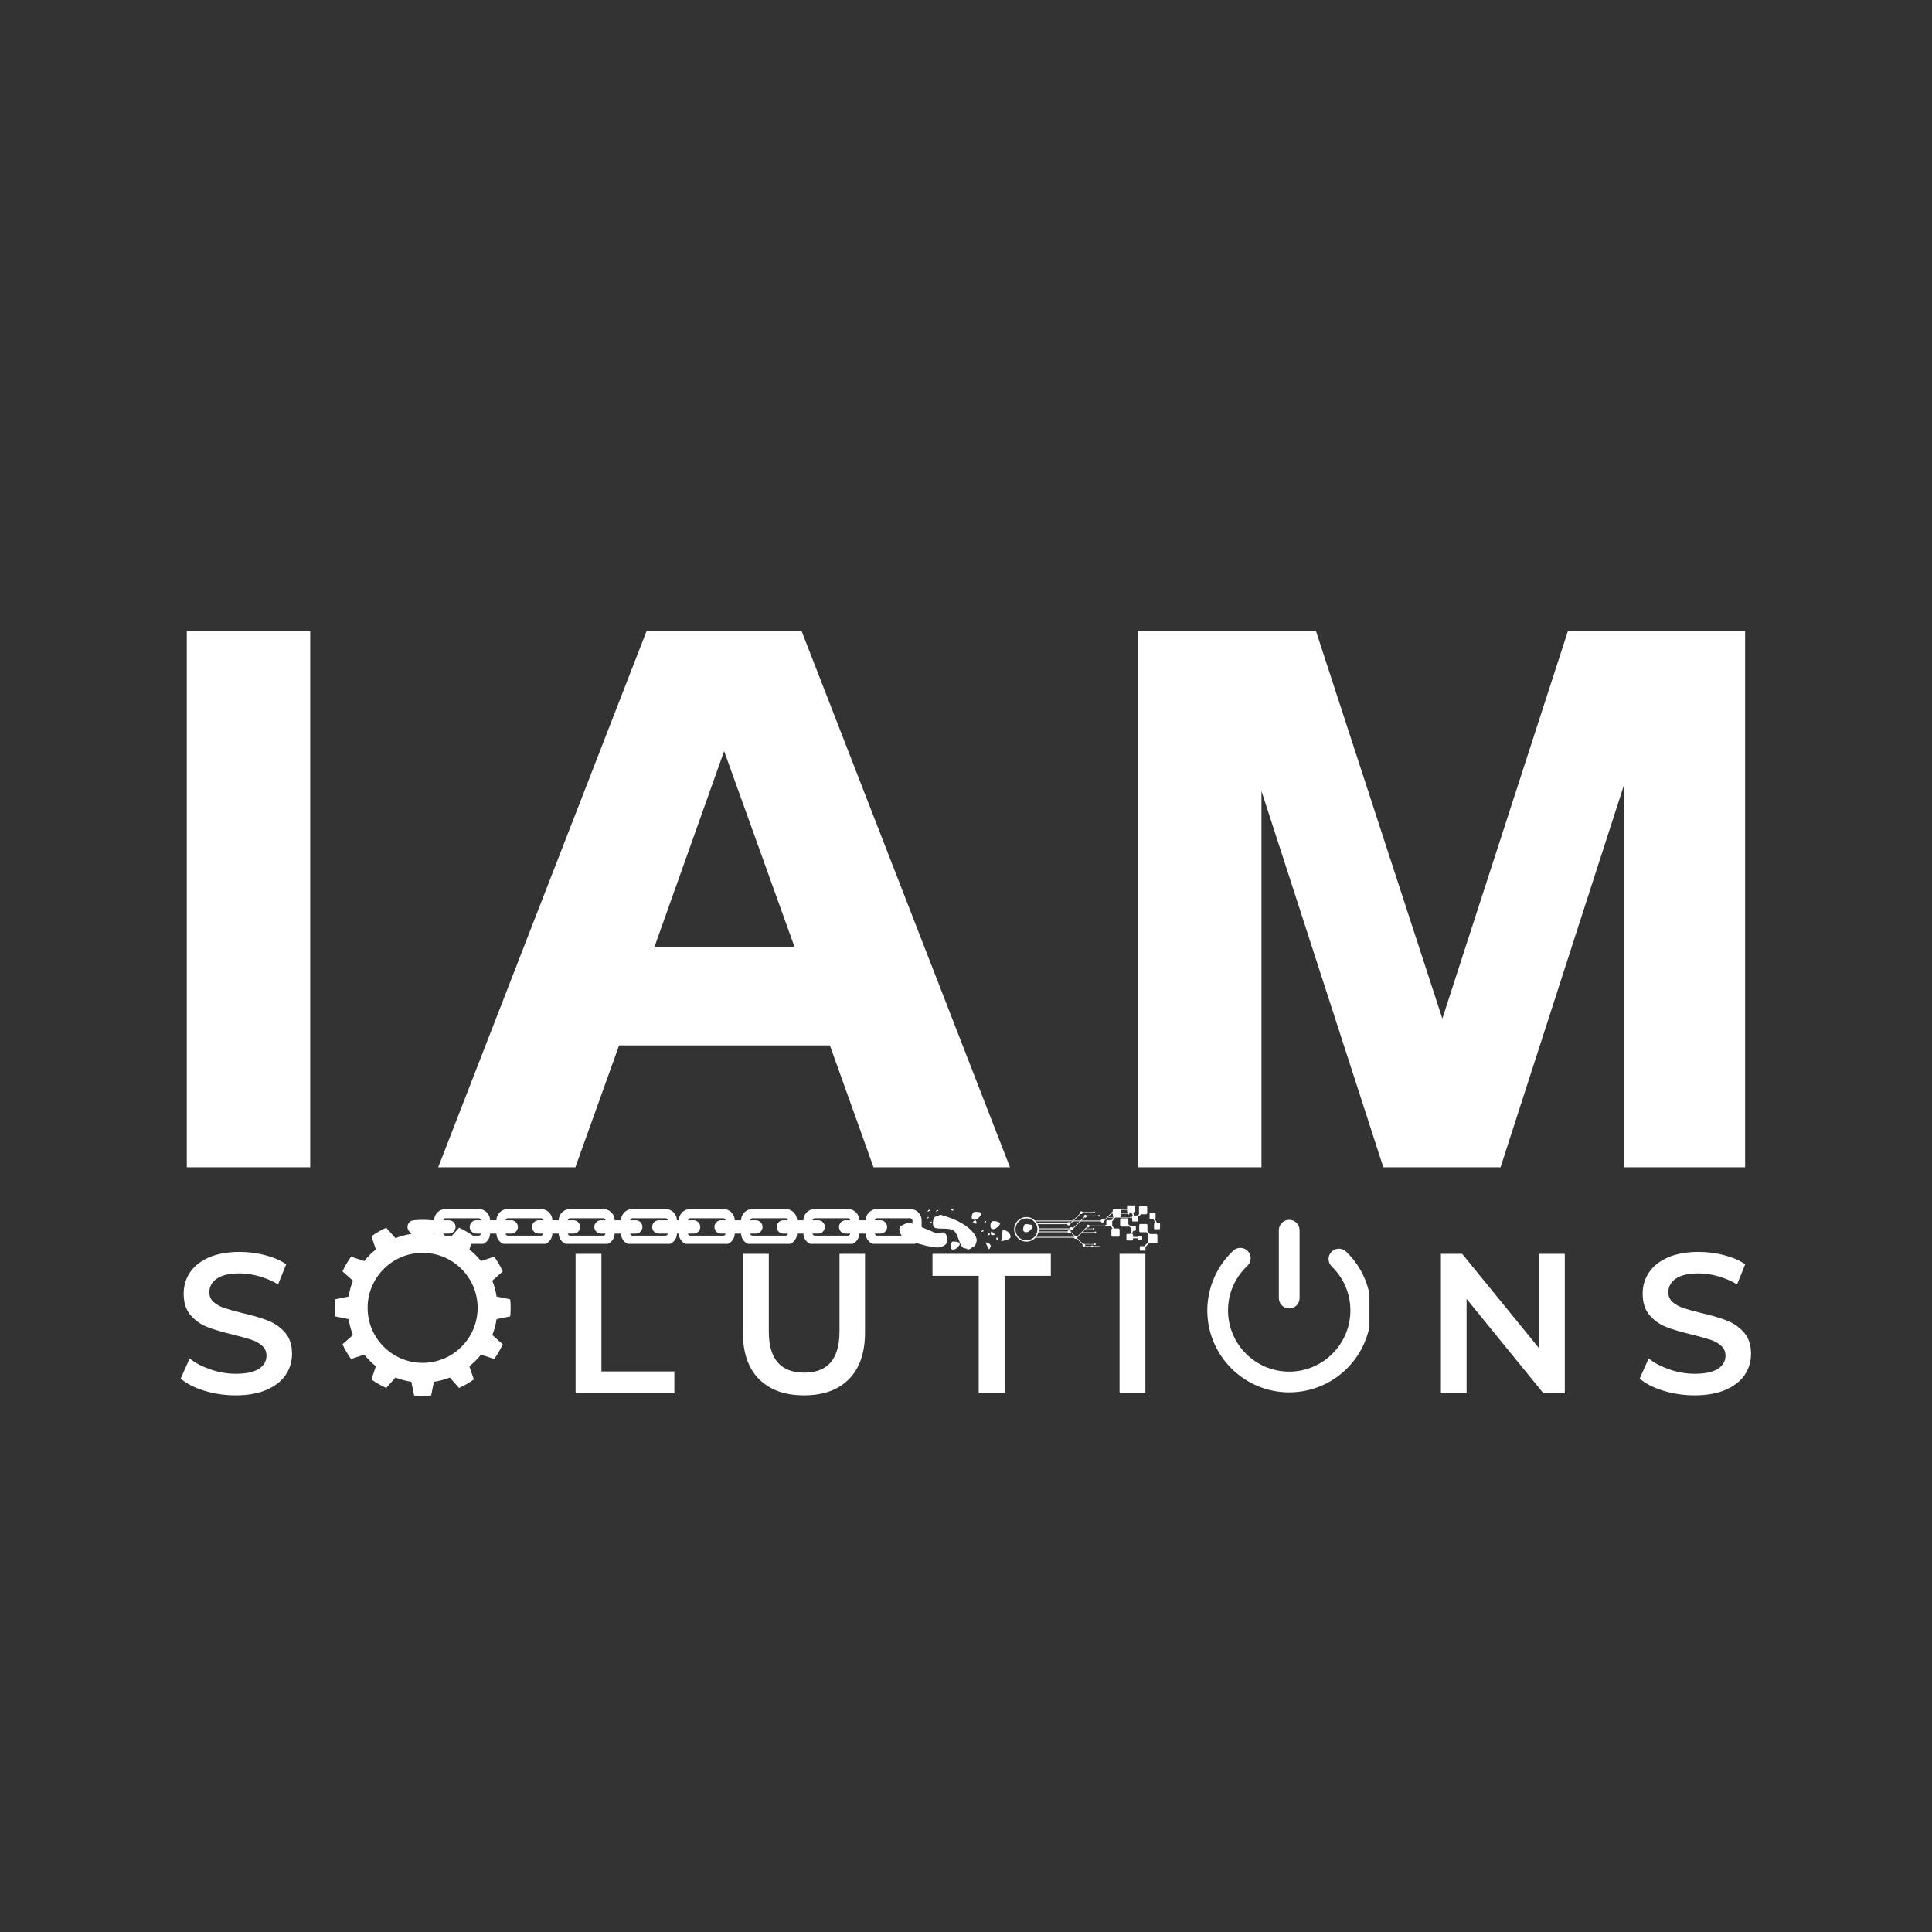 <svg xmlns="http://www.w3.org/2000/svg" xmlns:xlink="http://www.w3.org/1999/xlink" width="500" zoomAndPan="magnify" viewBox="0 0 375 375" height="500" preserveAspectRatio="xMidYMid meet" version="1.0"><rect x="0" y="0" width="375" height="375" fill="#333333" stroke="none"/><defs><g/><clipPath id="db8861a79e"><rect x="0" width="321" y="0" height="48"/></clipPath><clipPath id="77a206ed3d"><path d="M 234.309 242 L 265.809 242 L 265.809 270.52 L 234.309 270.52 Z M 234.309 242 " clip-rule="nonzero"/></clipPath><clipPath id="af701f9e4b"><path d="M 248 236.77 L 253 236.77 L 253 254 L 248 254 Z M 248 236.77 " clip-rule="nonzero"/></clipPath><clipPath id="2758073d92"><path d="M 214.66 233.969 L 225.16 233.969 L 225.16 242.969 L 214.66 242.969 Z M 214.66 233.969 " clip-rule="nonzero"/></clipPath><clipPath id="10b28e192a"><path d="M 0.742 0.969 L 11.16 0.969 L 11.16 9.746 L 0.742 9.746 Z M 0.742 0.969 " clip-rule="nonzero"/></clipPath><clipPath id="889720a1c2"><rect x="0" width="12" y="0" height="10"/></clipPath><clipPath id="7fc1ed60c7"><path d="M 196.699 234.547 L 219.949 234.547 L 219.949 242.047 L 196.699 242.047 Z M 196.699 234.547 " clip-rule="nonzero"/></clipPath><clipPath id="dce45b693a"><path d="M 0.828 2 L 6 2 L 6 8 L 0.828 8 Z M 0.828 2 " clip-rule="nonzero"/></clipPath><clipPath id="a6f542ca1a"><path d="M 18 0.676 L 21 0.676 L 21 4 L 18 4 Z M 18 0.676 " clip-rule="nonzero"/></clipPath><clipPath id="d0fcbccc2b"><path d="M 19 0.676 L 21 0.676 L 21 2 L 19 2 Z M 19 0.676 " clip-rule="nonzero"/></clipPath><clipPath id="9b52525683"><path d="M 20 0.676 L 23.949 0.676 L 23.949 1 L 20 1 Z M 20 0.676 " clip-rule="nonzero"/></clipPath><clipPath id="9754e359f4"><path d="M 23 0.676 L 23.949 0.676 L 23.949 1 L 23 1 Z M 23 0.676 " clip-rule="nonzero"/></clipPath><clipPath id="6abb6e8203"><path d="M 19 1 L 23.949 1 L 23.949 2 L 19 2 Z M 19 1 " clip-rule="nonzero"/></clipPath><clipPath id="9d51827a21"><path d="M 22 1 L 23.949 1 L 23.949 2 L 22 2 Z M 22 1 " clip-rule="nonzero"/></clipPath><clipPath id="3a6a763e1d"><path d="M 19 2 L 23.949 2 L 23.949 3 L 19 3 Z M 19 2 " clip-rule="nonzero"/></clipPath><clipPath id="1f74b3cd9c"><path d="M 23 2 L 23.949 2 L 23.949 3 L 23 3 Z M 23 2 " clip-rule="nonzero"/></clipPath><clipPath id="9fd6cce1e7"><path d="M 15 7 L 17 7 L 17 8.047 L 15 8.047 Z M 15 7 " clip-rule="nonzero"/></clipPath><clipPath id="ad3d2b3656"><rect x="0" width="24" y="0" height="9"/></clipPath><clipPath id="dd60a924db"><path d="M 198.586 237.578 L 200.496 237.578 L 200.496 239.191 L 198.586 239.191 Z M 198.586 237.578 " clip-rule="nonzero"/></clipPath><clipPath id="340a613d9d"><path d="M 200.461 238.168 C 199.672 239.453 198.879 239.258 198.68 238.961 C 198.484 238.664 198.68 237.871 198.879 237.672 C 199.176 237.477 200.266 237.773 200.266 237.773 " clip-rule="nonzero"/></clipPath><clipPath id="5f938282d7"><path d="M 0.586 0.578 L 2.496 0.578 L 2.496 2.191 L 0.586 2.191 Z M 0.586 0.578 " clip-rule="nonzero"/></clipPath><clipPath id="5f5e0c588d"><path d="M 2.461 1.168 C 1.672 2.453 0.879 2.258 0.68 1.961 C 0.484 1.664 0.68 0.871 0.879 0.672 C 1.176 0.477 2.266 0.773 2.266 0.773 " clip-rule="nonzero"/></clipPath><clipPath id="a827d2917f"><rect x="0" width="3" y="0" height="3"/></clipPath><clipPath id="435f0e6d88"><path d="M 179.832 236.164 L 180.305 236.164 L 180.305 236.535 L 179.832 236.535 Z M 179.832 236.164 " clip-rule="nonzero"/></clipPath><clipPath id="10aa5a2ddf"><path d="M 180.277 236.387 C 179.387 236.781 180.18 236.191 180.18 236.191 " clip-rule="nonzero"/></clipPath><clipPath id="fde710b60c"><path d="M 0.832 0.164 L 1.305 0.164 L 1.305 0.535 L 0.832 0.535 Z M 0.832 0.164 " clip-rule="nonzero"/></clipPath><clipPath id="731a709583"><path d="M 1.277 0.387 C 0.387 0.781 1.18 0.191 1.18 0.191 " clip-rule="nonzero"/></clipPath><clipPath id="6e1057cfa1"><rect x="0" width="2" y="0" height="1"/></clipPath><clipPath id="d4959d1389"><path d="M 180.031 234.781 L 180.504 234.781 L 180.504 235.152 L 180.031 235.152 Z M 180.031 234.781 " clip-rule="nonzero"/></clipPath><clipPath id="6196d72750"><path d="M 180.477 235.004 C 179.586 235.398 180.375 234.805 180.375 234.805 " clip-rule="nonzero"/></clipPath><clipPath id="833e3b076a"><path d="M 0.031 0.781 L 0.48 0.781 L 0.48 1.152 L 0.031 1.152 Z M 0.031 0.781 " clip-rule="nonzero"/></clipPath><clipPath id="209d43b296"><path d="M 0.477 1.004 C -0.414 1.398 0.375 0.805 0.375 0.805 " clip-rule="nonzero"/></clipPath><clipPath id="95d111f6e7"><rect x="0" width="1" y="0" height="2"/></clipPath><clipPath id="7e093a5d81"><path d="M 0.031 0.781 L 0.48 0.781 L 0.48 1.152 L 0.031 1.152 Z M 0.031 0.781 " clip-rule="nonzero"/></clipPath><clipPath id="ad8535b15d"><path d="M 0.477 1.004 C -0.414 1.398 0.375 0.805 0.375 0.805 " clip-rule="nonzero"/></clipPath><clipPath id="805551bc54"><rect x="0" width="1" y="0" height="2"/></clipPath><clipPath id="2e353fcd18"><path d="M 180.426 237.055 L 180.898 237.055 L 180.898 237.426 L 180.426 237.426 Z M 180.426 237.055 " clip-rule="nonzero"/></clipPath><clipPath id="e8c48e5d9e"><path d="M 180.871 237.277 C 179.98 237.672 180.773 237.078 180.773 237.078 " clip-rule="nonzero"/></clipPath><clipPath id="4b07c33bfa"><path d="M 0.426 0.055 L 0.898 0.055 L 0.898 0.426 L 0.426 0.426 Z M 0.426 0.055 " clip-rule="nonzero"/></clipPath><clipPath id="95380e96b0"><path d="M 0.871 0.277 C -0.02 0.672 0.773 0.078 0.773 0.078 " clip-rule="nonzero"/></clipPath><clipPath id="aa5d99fec7"><rect x="0" width="1" y="0" height="1"/></clipPath><clipPath id="a2c1f9e8d9"><path d="M 181.648 234.781 L 182.188 234.781 L 182.188 235.152 L 181.648 235.152 Z M 181.648 234.781 " clip-rule="nonzero"/></clipPath><clipPath id="ad0ec1a609"><path d="M 182.156 235.004 C 181.168 235.398 181.961 234.805 181.961 234.805 " clip-rule="nonzero"/></clipPath><clipPath id="c3574afab2"><path d="M 0.648 0.781 L 1.16 0.781 L 1.16 1.152 L 0.648 1.152 Z M 0.648 0.781 " clip-rule="nonzero"/></clipPath><clipPath id="eec028fbbf"><path d="M 1.156 1.004 C 0.168 1.398 0.961 0.805 0.961 0.805 " clip-rule="nonzero"/></clipPath><clipPath id="1726f52c08"><rect x="0" width="2" y="0" height="2"/></clipPath><clipPath id="bcb7d5072e"><path d="M 184.527 234.578 L 185.047 234.578 L 185.047 235.031 L 184.527 235.031 Z M 184.527 234.578 " clip-rule="nonzero"/></clipPath><clipPath id="033cd7b19c"><path d="M 185.027 235.004 C 183.938 234.805 185.027 234.605 185.027 234.605 " clip-rule="nonzero"/></clipPath><clipPath id="9a5af8e185"><path d="M 0.527 0.578 L 1.039 0.578 L 1.039 1.031 L 0.527 1.031 Z M 0.527 0.578 " clip-rule="nonzero"/></clipPath><clipPath id="8150aeb2c7"><path d="M 1.027 1.004 C -0.062 0.805 1.027 0.605 1.027 0.605 " clip-rule="nonzero"/></clipPath><clipPath id="f5cbba3c32"><rect x="0" width="2" y="0" height="2"/></clipPath><clipPath id="3d1770ded0"><path d="M 191.016 236.957 L 191.484 236.957 L 191.484 237.293 L 191.016 237.293 Z M 191.016 236.957 " clip-rule="nonzero"/></clipPath><clipPath id="347803a856"><path d="M 191.457 237.18 C 190.566 237.477 191.359 236.98 191.359 236.98 " clip-rule="nonzero"/></clipPath><clipPath id="f1771e9237"><path d="M 0.016 0.957 L 0.484 0.957 L 0.484 1.293 L 0.016 1.293 Z M 0.016 0.957 " clip-rule="nonzero"/></clipPath><clipPath id="14747aef7e"><path d="M 0.457 1.18 C -0.434 1.477 0.359 0.98 0.359 0.98 " clip-rule="nonzero"/></clipPath><clipPath id="0c081ad6e0"><rect x="0" width="1" y="0" height="2"/></clipPath><clipPath id="3a803b25ad"><path d="M 191.707 239.43 L 192.18 239.43 L 192.18 239.801 L 191.707 239.801 Z M 191.707 239.43 " clip-rule="nonzero"/></clipPath><clipPath id="5ca95849ce"><path d="M 192.152 239.652 C 191.262 240.047 192.051 239.453 192.051 239.453 " clip-rule="nonzero"/></clipPath><clipPath id="29ed32216c"><path d="M 0.707 0.43 L 1.18 0.43 L 1.18 0.801 L 0.707 0.801 Z M 0.707 0.43 " clip-rule="nonzero"/></clipPath><clipPath id="2b3cb93011"><path d="M 1.152 0.652 C 0.262 1.047 1.051 0.453 1.051 0.453 " clip-rule="nonzero"/></clipPath><clipPath id="c660a90b05"><rect x="0" width="2" y="0" height="1"/></clipPath><clipPath id="b04e8c4e24"><path d="M 191.707 239.234 L 192.18 239.234 L 192.18 239.602 L 191.707 239.602 Z M 191.707 239.234 " clip-rule="nonzero"/></clipPath><clipPath id="0031edf777"><path d="M 192.152 239.453 C 191.262 239.852 192.051 239.258 192.051 239.258 " clip-rule="nonzero"/></clipPath><clipPath id="bcdb5abe44"><path d="M 0.707 0.234 L 1.18 0.234 L 1.18 0.602 L 0.707 0.602 Z M 0.707 0.234 " clip-rule="nonzero"/></clipPath><clipPath id="fa240eb872"><path d="M 1.152 0.453 C 0.262 0.852 1.051 0.258 1.051 0.258 " clip-rule="nonzero"/></clipPath><clipPath id="402164a88d"><rect x="0" width="2" y="0" height="1"/></clipPath><clipPath id="832c7b18b5"><path d="M 193.309 240.219 L 193.762 240.219 L 193.762 240.703 L 193.309 240.703 Z M 193.309 240.219 " clip-rule="nonzero"/></clipPath><clipPath id="748f71ea95"><path d="M 193.734 240.246 C 193.535 241.234 193.336 240.246 193.336 240.246 " clip-rule="nonzero"/></clipPath><clipPath id="7cb61fc707"><path d="M 0.309 0.238 L 0.762 0.238 L 0.762 0.703 L 0.309 0.703 Z M 0.309 0.238 " clip-rule="nonzero"/></clipPath><clipPath id="eb8a247247"><path d="M 0.734 0.246 C 0.535 1.234 0.336 0.246 0.336 0.246 " clip-rule="nonzero"/></clipPath><clipPath id="dfa7b84192"><rect x="0" width="1" y="0" height="1"/></clipPath><clipPath id="a3f80e1679"><path d="M 190.453 238.738 L 190.992 238.738 L 190.992 239.109 L 190.453 239.109 Z M 190.453 238.738 " clip-rule="nonzero"/></clipPath><clipPath id="8a827b44e1"><path d="M 190.965 238.961 C 189.973 239.355 190.766 238.762 190.766 238.762 " clip-rule="nonzero"/></clipPath><clipPath id="d4d391f0e7"><path d="M 0.453 0.738 L 0.992 0.738 L 0.992 1.109 L 0.453 1.109 Z M 0.453 0.738 " clip-rule="nonzero"/></clipPath><clipPath id="f8b701f3d1"><path d="M 0.965 0.961 C -0.027 1.355 0.766 0.762 0.766 0.762 " clip-rule="nonzero"/></clipPath><clipPath id="2544cd7aaf"><rect x="0" width="1" y="0" height="2"/></clipPath><clipPath id="e66e18e230"><path d="M 191.23 241.109 L 192.297 241.109 L 192.297 242.539 L 191.23 242.539 Z M 191.23 241.109 " clip-rule="nonzero"/></clipPath><clipPath id="3febb465cb"><path d="M 191.262 241.137 C 193.039 241.434 191.953 242.523 191.953 242.523 " clip-rule="nonzero"/></clipPath><clipPath id="b0be153ced"><path d="M 0.23 0.109 L 1.297 0.109 L 1.297 1.539 L 0.23 1.539 Z M 0.23 0.109 " clip-rule="nonzero"/></clipPath><clipPath id="5858db188f"><path d="M 0.262 0.137 C 2.039 0.434 0.953 1.523 0.953 1.523 " clip-rule="nonzero"/></clipPath><clipPath id="b0bda60d41"><rect x="0" width="2" y="0" height="2"/></clipPath><clipPath id="f2b4df11da"><path d="M 188.758 236.883 L 189.523 236.883 L 189.523 237.578 L 188.758 237.578 Z M 188.758 236.883 " clip-rule="nonzero"/></clipPath><clipPath id="b728c8b93c"><path d="M 188.785 237.18 C 189.777 236.387 189.48 237.574 189.48 237.574 " clip-rule="nonzero"/></clipPath><clipPath id="07a58cb9d6"><path d="M 0.758 0.883 L 1.523 0.883 L 1.523 1.578 L 0.758 1.578 Z M 0.758 0.883 " clip-rule="nonzero"/></clipPath><clipPath id="d9dcb5ed00"><path d="M 0.785 1.18 C 1.777 0.387 1.48 1.574 1.48 1.574 " clip-rule="nonzero"/></clipPath><clipPath id="3f538dbbf2"><rect x="0" width="2" y="0" height="2"/></clipPath><clipPath id="c9baf0aac6"><path d="M 192.297 238.949 L 193.152 238.949 L 193.152 239.766 L 192.297 239.766 Z M 192.297 238.949 " clip-rule="nonzero"/></clipPath><clipPath id="697aba20e9"><path d="M 193.141 239.652 C 191.855 240.047 192.445 238.961 192.445 238.961 " clip-rule="nonzero"/></clipPath><clipPath id="6dbd28e24a"><path d="M 0.297 0.949 L 1.152 0.949 L 1.152 1.766 L 0.297 1.766 Z M 0.297 0.949 " clip-rule="nonzero"/></clipPath><clipPath id="0e6a576e3b"><path d="M 1.141 1.652 C -0.145 2.047 0.445 0.961 0.445 0.961 " clip-rule="nonzero"/></clipPath><clipPath id="d3c860500b"><rect x="0" width="2" y="0" height="2"/></clipPath><clipPath id="6219855475"><path d="M 184.473 240.941 L 186.348 240.941 L 186.348 242.555 L 184.473 242.555 Z M 184.473 240.941 " clip-rule="nonzero"/></clipPath><clipPath id="9e2937a9a1"><path d="M 186.312 241.531 C 185.52 242.82 184.73 242.621 184.531 242.324 C 184.434 242.027 184.531 241.234 184.828 241.039 C 185.027 240.84 186.113 241.137 186.113 241.137 " clip-rule="nonzero"/></clipPath><clipPath id="2891f6403d"><path d="M 0.473 0.941 L 2.348 0.941 L 2.348 2.555 L 0.473 2.555 Z M 0.473 0.941 " clip-rule="nonzero"/></clipPath><clipPath id="d7a329f255"><path d="M 2.312 1.531 C 1.52 2.82 0.73 2.621 0.531 2.324 C 0.434 2.027 0.531 1.234 0.828 1.039 C 1.027 0.84 2.113 1.137 2.113 1.137 " clip-rule="nonzero"/></clipPath><clipPath id="09525ba24c"><rect x="0" width="3" y="0" height="3"/></clipPath><clipPath id="6fec8acbf8"><path d="M 188.59 235.203 L 190.504 235.203 L 190.504 236.777 L 188.59 236.777 Z M 188.59 235.203 " clip-rule="nonzero"/></clipPath><clipPath id="7ba2c3777b"><path d="M 190.469 235.695 C 189.676 237.078 188.887 236.785 188.688 236.586 C 188.488 236.289 188.688 235.496 188.984 235.301 C 189.184 235.102 190.27 235.301 190.27 235.301 " clip-rule="nonzero"/></clipPath><clipPath id="c032a5a286"><path d="M 0.59 0.203 L 2.504 0.203 L 2.504 1.777 L 0.59 1.777 Z M 0.59 0.203 " clip-rule="nonzero"/></clipPath><clipPath id="0201d6a72f"><path d="M 2.469 0.695 C 1.676 2.078 0.887 1.785 0.688 1.586 C 0.488 1.289 0.688 0.496 0.984 0.301 C 1.184 0.102 2.27 0.301 2.27 0.301 " clip-rule="nonzero"/></clipPath><clipPath id="4bd17bef67"><rect x="0" width="3" y="0" height="2"/></clipPath><clipPath id="1ba6e4cda2"><path d="M 192.215 237 L 194.164 237 L 194.164 238.598 L 192.215 238.598 Z M 192.215 237 " clip-rule="nonzero"/></clipPath><clipPath id="10dd54b9b6"><path d="M 194.129 237.574 C 193.238 238.859 192.445 238.664 192.348 238.367 C 192.152 238.07 192.25 237.277 192.547 237.078 C 192.844 236.883 193.832 237.18 193.832 237.18 " clip-rule="nonzero"/></clipPath><clipPath id="9f9521212d"><path d="M 0.215 0 L 2.16 0 L 2.16 1.598 L 0.215 1.598 Z M 0.215 0 " clip-rule="nonzero"/></clipPath><clipPath id="0b58c1f2ad"><path d="M 2.129 0.574 C 1.238 1.859 0.445 1.664 0.348 1.367 C 0.152 1.07 0.25 0.277 0.547 0.078 C 0.844 -0.117 1.832 0.18 1.832 0.18 " clip-rule="nonzero"/></clipPath><clipPath id="0a26dc27a3"><rect x="0" width="3" y="0" height="2"/></clipPath><clipPath id="02be18a7c6"><path d="M 194.312 238.738 L 196.184 238.738 L 196.184 240.957 L 194.312 240.957 Z M 194.312 238.738 " clip-rule="nonzero"/></clipPath><clipPath id="e6777c6ebd"><path d="M 194.625 238.762 C 195.812 238.762 196.305 239.852 196.109 240.246 C 195.91 240.641 194.328 240.938 194.328 240.938 " clip-rule="nonzero"/></clipPath><clipPath id="db2ac99911"><path d="M 0.312 0.738 L 2.184 0.738 L 2.184 2.957 L 0.312 2.957 Z M 0.312 0.738 " clip-rule="nonzero"/></clipPath><clipPath id="bb3d8ae859"><path d="M 0.625 0.762 C 1.812 0.762 2.305 1.852 2.109 2.246 C 1.91 2.641 0.328 2.938 0.328 2.938 " clip-rule="nonzero"/></clipPath><clipPath id="d5708f0515"><rect x="0" width="3" y="0" height="3"/></clipPath><clipPath id="9b7ba38605"><path d="M 181.027 235.781 L 189.605 235.781 L 189.605 242.531 L 181.027 242.531 Z M 181.027 235.781 " clip-rule="nonzero"/></clipPath><clipPath id="e7235f333a"><path d="M 182.555 235.793 C 188.094 237.277 189.676 239.852 189.578 240.84 C 189.48 241.633 188.391 242.523 187.895 242.523 C 187.301 242.422 186.312 240.641 186.512 240.246 C 186.707 239.75 188.688 239.453 189.082 239.75 C 189.48 240.047 189.578 241.336 189.281 241.73 C 188.984 242.125 187.699 242.523 187.004 242.227 C 186.215 241.828 186.016 239.555 185.125 238.859 C 184.137 238.168 181.762 238.762 181.266 238.168 C 180.969 237.773 181.07 236.781 181.266 236.387 C 181.465 236.09 182.555 235.793 182.555 235.793 " clip-rule="nonzero"/></clipPath><clipPath id="0e9a2d0698"><path d="M 0.027 0.781 L 8.605 0.781 L 8.605 7.531 L 0.027 7.531 Z M 0.027 0.781 " clip-rule="nonzero"/></clipPath><clipPath id="396a629417"><path d="M 1.555 0.793 C 7.094 2.277 8.676 4.852 8.578 5.84 C 8.48 6.633 7.391 7.523 6.895 7.523 C 6.301 7.422 5.312 5.641 5.512 5.246 C 5.707 4.75 7.688 4.453 8.082 4.75 C 8.48 5.047 8.578 6.336 8.281 6.73 C 7.984 7.125 6.699 7.523 6.004 7.227 C 5.215 6.828 5.016 4.555 4.125 3.859 C 3.137 3.168 0.762 3.762 0.266 3.168 C -0.031 2.773 0.07 1.781 0.266 1.387 C 0.465 1.09 1.555 0.793 1.555 0.793 " clip-rule="nonzero"/></clipPath><clipPath id="757fd8ad35"><rect x="0" width="9" y="0" height="8"/></clipPath><clipPath id="62385eec3a"><path d="M 174.547 237.238 L 183.945 237.238 L 183.945 242.164 L 174.547 242.164 Z M 174.547 237.238 " clip-rule="nonzero"/></clipPath><clipPath id="2978a1e299"><path d="M 176.418 237.277 C 183.938 239.949 184.035 240.84 183.738 241.336 C 183.441 241.73 182.453 242.227 181.961 242.027 C 181.465 241.93 180.672 240.543 180.871 240.047 C 181.07 239.555 182.848 239.059 183.344 239.258 C 183.738 239.555 184.035 240.641 183.84 241.137 C 183.641 241.633 182.949 242.027 182.156 242.125 C 180.672 242.227 176.023 240.938 175.031 239.852 C 174.637 239.355 174.438 238.664 174.637 238.266 C 174.836 237.773 176.418 237.277 176.418 237.277 " clip-rule="nonzero"/></clipPath><clipPath id="072586c6ed"><path d="M 0.547 0.238 L 9.945 0.238 L 9.945 5.164 L 0.547 5.164 Z M 0.547 0.238 " clip-rule="nonzero"/></clipPath><clipPath id="11e447218a"><path d="M 2.418 0.277 C 9.938 2.949 10.035 3.84 9.738 4.336 C 9.441 4.73 8.453 5.227 7.961 5.027 C 7.465 4.93 6.672 3.543 6.871 3.047 C 7.07 2.555 8.848 2.059 9.344 2.258 C 9.738 2.555 10.035 3.641 9.84 4.137 C 9.641 4.633 8.949 5.027 8.156 5.125 C 6.672 5.227 2.023 3.938 1.031 2.852 C 0.637 2.355 0.438 1.664 0.637 1.266 C 0.836 0.773 2.418 0.277 2.418 0.277 " clip-rule="nonzero"/></clipPath><clipPath id="acfeef4334"><rect x="0" width="10" y="0" height="6"/></clipPath><clipPath id="8805c51092"><path d="M 126.523 234.676 L 179.023 234.676 L 179.023 241.426 L 126.523 241.426 Z M 126.523 234.676 " clip-rule="nonzero"/></clipPath><clipPath id="f0959b4319"><path d="M 0.523 0.676 L 52.953 0.676 L 52.953 7.426 L 0.523 7.426 Z M 0.523 0.676 " clip-rule="nonzero"/></clipPath><clipPath id="6c7ba29794"><rect x="0" width="54" y="0" height="8"/></clipPath><clipPath id="6b3aadb2e1"><path d="M 79.031 234.676 L 131.531 234.676 L 131.531 241.426 L 79.031 241.426 Z M 79.031 234.676 " clip-rule="nonzero"/></clipPath><clipPath id="875a8f2ab3"><path d="M 0.031 0.676 L 52.461 0.676 L 52.461 7.426 L 0.031 7.426 Z M 0.031 0.676 " clip-rule="nonzero"/></clipPath><clipPath id="d523d2de09"><rect x="0" width="53" y="0" height="8"/></clipPath><clipPath id="07fb0d7051"><path d="M 64.812 236.637 L 99.117 236.637 L 99.117 270.938 L 64.812 270.938 Z M 64.812 236.637 " clip-rule="nonzero"/></clipPath><clipPath id="00b02850c6"><path d="M 83.684 236.848 L 84.227 239.5 C 85.281 239.66 86.312 239.938 87.305 240.324 L 89.102 238.301 C 90.109 238.758 91.066 239.312 91.965 239.953 L 91.109 242.52 C 91.941 243.188 92.699 243.941 93.363 244.773 L 95.93 243.922 C 96.574 244.82 97.125 245.777 97.582 246.781 L 95.562 248.578 C 95.949 249.57 96.227 250.605 96.387 251.656 L 99.035 252.203 C 99.145 253.301 99.145 254.406 99.035 255.508 L 96.387 256.051 C 96.227 257.105 95.949 258.137 95.562 259.129 L 97.582 260.926 C 97.125 261.93 96.574 262.887 95.93 263.785 L 93.363 262.934 C 92.699 263.766 91.941 264.52 91.109 265.188 L 91.965 267.754 C 91.066 268.395 90.109 268.949 89.102 269.406 L 87.305 267.383 C 86.312 267.77 85.281 268.047 84.227 268.207 L 83.684 270.859 C 82.586 270.965 81.477 270.965 80.379 270.859 L 79.836 268.207 C 78.781 268.047 77.75 267.77 76.758 267.383 L 74.961 269.406 C 73.957 268.949 72.996 268.395 72.098 267.754 L 72.953 265.188 C 72.121 264.52 71.363 263.766 70.699 262.934 L 68.133 263.785 C 67.488 262.887 66.938 261.93 66.477 260.926 L 68.5 259.129 C 68.113 258.137 67.836 257.105 67.676 256.051 L 65.027 255.508 C 64.922 254.406 64.922 253.301 65.027 252.203 L 67.676 251.656 C 67.836 250.605 68.113 249.57 68.5 248.578 L 66.477 246.781 C 66.938 245.777 67.488 244.82 68.133 243.922 L 70.699 244.773 C 71.363 243.941 72.121 243.188 72.953 242.52 L 72.098 239.953 C 72.996 239.312 73.957 238.758 74.961 238.301 L 76.758 240.324 C 77.75 239.938 78.781 239.66 79.836 239.5 L 80.379 236.848 C 81.477 236.742 82.586 236.742 83.684 236.848 Z M 82.031 243.176 C 76.137 243.176 71.355 247.961 71.355 253.855 C 71.355 259.746 76.137 264.531 82.031 264.531 C 87.926 264.531 92.707 259.746 92.707 253.855 C 92.707 247.961 87.926 243.176 82.031 243.176 Z M 82.031 243.176 " clip-rule="nonzero"/></clipPath><clipPath id="b6bc0033c0"><path d="M 0.812 0.641 L 35.117 0.641 L 35.117 34.938 L 0.812 34.938 Z M 0.812 0.641 " clip-rule="nonzero"/></clipPath><clipPath id="7d905035a4"><path d="M 19.684 0.848 L 20.227 3.5 C 21.281 3.66 22.312 3.938 23.305 4.324 L 25.102 2.301 C 26.109 2.758 27.066 3.312 27.965 3.953 L 27.109 6.52 C 27.941 7.188 28.699 7.941 29.363 8.773 L 31.93 7.922 C 32.574 8.82 33.125 9.777 33.582 10.781 L 31.562 12.578 C 31.949 13.57 32.227 14.605 32.387 15.656 L 35.035 16.203 C 35.145 17.301 35.145 18.406 35.035 19.508 L 32.387 20.051 C 32.227 21.105 31.949 22.137 31.562 23.129 L 33.582 24.926 C 33.125 25.93 32.574 26.887 31.93 27.785 L 29.363 26.934 C 28.699 27.766 27.941 28.52 27.109 29.188 L 27.965 31.754 C 27.066 32.395 26.109 32.949 25.102 33.406 L 23.305 31.383 C 22.312 31.77 21.281 32.047 20.227 32.207 L 19.684 34.859 C 18.586 34.965 17.477 34.965 16.379 34.859 L 15.836 32.207 C 14.781 32.047 13.75 31.77 12.758 31.383 L 10.961 33.406 C 9.957 32.949 8.996 32.395 8.098 31.754 L 8.953 29.188 C 8.121 28.52 7.363 27.766 6.699 26.934 L 4.133 27.785 C 3.488 26.887 2.938 25.93 2.477 24.926 L 4.5 23.129 C 4.113 22.137 3.836 21.105 3.676 20.051 L 1.027 19.508 C 0.922 18.406 0.922 17.301 1.027 16.203 L 3.676 15.656 C 3.836 14.605 4.113 13.57 4.5 12.578 L 2.477 10.781 C 2.938 9.777 3.488 8.82 4.133 7.922 L 6.699 8.773 C 7.363 7.941 8.121 7.188 8.953 6.52 L 8.098 3.953 C 8.996 3.312 9.957 2.758 10.961 2.301 L 12.758 4.324 C 13.75 3.938 14.781 3.66 15.836 3.5 L 16.379 0.848 C 17.477 0.742 18.586 0.742 19.684 0.848 Z M 18.031 7.176 C 12.137 7.176 7.355 11.961 7.355 17.855 C 7.355 23.746 12.137 28.531 18.031 28.531 C 23.926 28.531 28.707 23.746 28.707 17.855 C 28.707 11.961 23.926 7.176 18.031 7.176 Z M 18.031 7.176 " clip-rule="nonzero"/></clipPath><clipPath id="366bcfa18a"><rect x="0" width="36" y="0" height="35"/></clipPath></defs><g transform="matrix(1, 0, 0, 1, 32, 234)"><g clip-path="url(#db8861a79e)"><g fill="#ffffff" fill-opacity="1"><g transform="translate(1.71, 36.447)"><g><path d="M 12.031 0.391 C 9.938 0.391 7.914 0.094 5.969 -0.5 C 4.031 -1.094 2.492 -1.879 1.359 -2.859 L 3.094 -6.766 C 4.195 -5.891 5.555 -5.176 7.172 -4.625 C 8.785 -4.07 10.406 -3.797 12.031 -3.797 C 14.039 -3.797 15.539 -4.113 16.531 -4.75 C 17.52 -5.395 18.016 -6.25 18.016 -7.312 C 18.016 -8.082 17.738 -8.719 17.188 -9.219 C 16.633 -9.727 15.93 -10.125 15.078 -10.406 C 14.234 -10.688 13.078 -11.008 11.609 -11.375 C 9.547 -11.863 7.875 -12.352 6.594 -12.844 C 5.312 -13.332 4.211 -14.098 3.297 -15.141 C 2.391 -16.18 1.938 -17.594 1.938 -19.375 C 1.938 -20.875 2.344 -22.234 3.156 -23.453 C 3.969 -24.68 5.191 -25.656 6.828 -26.375 C 8.461 -27.094 10.469 -27.453 12.844 -27.453 C 14.488 -27.453 16.109 -27.242 17.703 -26.828 C 19.305 -26.422 20.688 -25.832 21.844 -25.062 L 20.266 -21.156 C 19.078 -21.852 17.836 -22.379 16.547 -22.734 C 15.266 -23.098 14.016 -23.281 12.797 -23.281 C 10.816 -23.281 9.344 -22.941 8.375 -22.266 C 7.406 -21.598 6.922 -20.711 6.922 -19.609 C 6.922 -18.836 7.195 -18.207 7.75 -17.719 C 8.301 -17.227 9.004 -16.836 9.859 -16.547 C 10.711 -16.266 11.875 -15.941 13.344 -15.578 C 15.352 -15.117 17 -14.633 18.281 -14.125 C 19.57 -13.625 20.676 -12.859 21.594 -11.828 C 22.508 -10.797 22.969 -9.406 22.969 -7.656 C 22.969 -6.164 22.562 -4.812 21.75 -3.594 C 20.938 -2.383 19.703 -1.414 18.047 -0.688 C 16.398 0.031 14.395 0.391 12.031 0.391 Z M 12.031 0.391 "/></g></g></g><g fill="#ffffff" fill-opacity="1"><g transform="translate(35.599, 36.447)"><g/></g></g><g fill="#ffffff" fill-opacity="1"><g transform="translate(55.823, 36.447)"><g/></g></g><g fill="#ffffff" fill-opacity="1"><g transform="translate(76.079, 36.447)"><g><path d="M 3.641 -27.078 L 8.656 -27.078 L 8.656 -4.25 L 22.812 -4.25 L 22.812 0 L 3.641 0 Z M 3.641 -27.078 "/></g></g></g><g fill="#ffffff" fill-opacity="1"><g transform="translate(108.788, 36.447)"><g><path d="M 15.281 0.391 C 11.539 0.391 8.625 -0.66 6.531 -2.766 C 4.445 -4.867 3.406 -7.879 3.406 -11.797 L 3.406 -27.078 L 8.438 -27.078 L 8.438 -11.984 C 8.438 -6.672 10.727 -4.016 15.312 -4.016 C 19.875 -4.016 22.156 -6.672 22.156 -11.984 L 22.156 -27.078 L 27.109 -27.078 L 27.109 -11.797 C 27.109 -7.879 26.07 -4.867 24 -2.766 C 21.926 -0.66 19.02 0.391 15.281 0.391 Z M 15.281 0.391 "/></g></g></g><g fill="#ffffff" fill-opacity="1"><g transform="translate(148.84, 36.447)"><g><path d="M 9.125 -22.812 L 0.156 -22.812 L 0.156 -27.078 L 23.125 -27.078 L 23.125 -22.812 L 14.156 -22.812 L 14.156 0 L 9.125 0 Z M 9.125 -22.812 "/></g></g></g><g fill="#ffffff" fill-opacity="1"><g transform="translate(181.664, 36.447)"><g><path d="M 3.641 -27.078 L 8.656 -27.078 L 8.656 0 L 3.641 0 Z M 3.641 -27.078 "/></g></g></g><g fill="#ffffff" fill-opacity="1"><g transform="translate(203.559, 36.447)"><g/></g></g><g fill="#ffffff" fill-opacity="1"><g transform="translate(223.783, 36.447)"><g/></g></g><g fill="#ffffff" fill-opacity="1"><g transform="translate(244.039, 36.447)"><g><path d="M 27.688 -27.078 L 27.688 0 L 23.547 0 L 8.625 -18.328 L 8.625 0 L 3.641 0 L 3.641 -27.078 L 7.766 -27.078 L 22.703 -8.734 L 22.703 -27.078 Z M 27.688 -27.078 "/></g></g></g><g fill="#ffffff" fill-opacity="1"><g transform="translate(284.903, 36.447)"><g><path d="M 12.031 0.391 C 9.938 0.391 7.914 0.094 5.969 -0.5 C 4.031 -1.094 2.492 -1.879 1.359 -2.859 L 3.094 -6.766 C 4.195 -5.891 5.555 -5.176 7.172 -4.625 C 8.785 -4.07 10.406 -3.797 12.031 -3.797 C 14.039 -3.797 15.539 -4.113 16.531 -4.75 C 17.52 -5.395 18.016 -6.25 18.016 -7.312 C 18.016 -8.082 17.738 -8.719 17.188 -9.219 C 16.633 -9.727 15.93 -10.125 15.078 -10.406 C 14.234 -10.688 13.078 -11.008 11.609 -11.375 C 9.547 -11.863 7.875 -12.352 6.594 -12.844 C 5.312 -13.332 4.211 -14.098 3.297 -15.141 C 2.391 -16.18 1.938 -17.594 1.938 -19.375 C 1.938 -20.875 2.344 -22.234 3.156 -23.453 C 3.969 -24.68 5.191 -25.656 6.828 -26.375 C 8.461 -27.094 10.469 -27.453 12.844 -27.453 C 14.488 -27.453 16.109 -27.242 17.703 -26.828 C 19.305 -26.422 20.688 -25.832 21.844 -25.062 L 20.266 -21.156 C 19.078 -21.852 17.836 -22.379 16.547 -22.734 C 15.266 -23.098 14.016 -23.281 12.797 -23.281 C 10.816 -23.281 9.344 -22.941 8.375 -22.266 C 7.406 -21.598 6.922 -20.711 6.922 -19.609 C 6.922 -18.836 7.195 -18.207 7.75 -17.719 C 8.301 -17.227 9.004 -16.836 9.859 -16.547 C 10.711 -16.266 11.875 -15.941 13.344 -15.578 C 15.352 -15.117 17 -14.633 18.281 -14.125 C 19.57 -13.625 20.676 -12.859 21.594 -11.828 C 22.508 -10.797 22.969 -9.406 22.969 -7.656 C 22.969 -6.164 22.562 -4.812 21.75 -3.594 C 20.938 -2.383 19.703 -1.414 18.047 -0.688 C 16.398 0.031 14.395 0.391 12.031 0.391 Z M 12.031 0.391 "/></g></g></g></g></g><g fill="#ffffff" fill-opacity="1"><g transform="translate(25.539, 226.57)"><g><path d="M 10.719 0 L 10.719 -104.141 L 34.672 -104.141 L 34.672 0 Z M 10.719 0 "/></g></g></g><g fill="#ffffff" fill-opacity="1"><g transform="translate(85.053, 226.57)"><g><path d="M 0 0 L 40.469 -104.141 L 70.516 -104.141 L 110.984 0 L 84.5 0 L 76.031 -23.656 L 35.109 -23.656 L 26.625 0 Z M 41.953 -42.703 L 69.188 -42.703 L 55.5 -80.781 Z M 41.953 -42.703 "/></g></g></g><g fill="#ffffff" fill-opacity="1"><g transform="translate(210.178, 226.57)"><g><path d="M 10.719 0 L 10.719 -104.141 L 45.234 -104.141 L 69.781 -28.859 L 94.172 -104.141 L 128.547 -104.141 L 128.547 0 L 105.047 0 L 105.047 -74.234 L 81.078 0 L 58.328 0 L 34.672 -73.047 L 34.672 0 Z M 10.719 0 "/></g></g></g><g clip-path="url(#77a206ed3d)"><path fill="#ffffff" d="M 250.234 270.258 C 241.469 270.258 234.336 263.125 234.336 254.359 C 234.336 249.98 236.172 245.75 239.371 242.758 C 240.184 241.996 241.457 242.039 242.215 242.848 C 242.973 243.66 242.934 244.934 242.121 245.691 C 239.695 247.961 238.359 251.043 238.359 254.359 C 238.359 260.91 243.688 266.234 250.234 266.234 C 256.781 266.234 262.109 260.91 262.109 254.359 C 262.109 251.117 260.82 248.082 258.488 245.824 C 257.688 245.055 257.668 243.781 258.441 242.98 C 259.211 242.188 260.484 242.16 261.285 242.934 C 264.41 245.957 266.129 250.016 266.129 254.359 C 266.129 263.125 259 270.258 250.234 270.258 Z M 250.234 270.258 " fill-opacity="1" fill-rule="nonzero"/></g><g clip-path="url(#af701f9e4b)"><path fill="#ffffff" d="M 250.234 253.973 C 249.121 253.973 248.223 253.07 248.223 251.961 L 248.223 238.781 C 248.223 237.672 249.121 236.77 250.234 236.77 C 251.348 236.77 252.246 237.672 252.246 238.781 L 252.246 251.961 C 252.246 253.07 251.348 253.973 250.234 253.973 Z M 250.234 253.973 " fill-opacity="1" fill-rule="nonzero"/></g><g clip-path="url(#2758073d92)"><g transform="matrix(1, 0, 0, 1, 214, 233)"><g clip-path="url(#889720a1c2)"><g clip-path="url(#10b28e192a)"><path fill="#ffffff" d="M 5.012 4.652 L 5.48 4.977 C 5.504 4.93 5.551 4.902 5.605 4.902 L 6.32 4.902 C 6.398 4.902 6.465 4.965 6.465 5.043 L 6.465 5.758 C 6.465 5.836 6.398 5.898 6.32 5.898 L 5.977 5.898 L 5.672 6.496 L 5.734 6.496 C 5.836 6.496 5.918 6.574 5.918 6.676 L 5.918 7.074 L 6.926 7.09 L 6.926 7.066 C 6.926 7.008 6.977 6.957 7.035 6.957 L 7.582 6.957 C 7.641 6.957 7.688 7.008 7.688 7.066 L 7.688 7.613 C 7.688 7.672 7.641 7.719 7.582 7.719 L 7.035 7.719 C 6.977 7.719 6.926 7.672 6.926 7.613 L 6.926 7.359 L 5.918 7.344 L 5.918 7.598 C 5.918 7.699 5.836 7.777 5.734 7.777 L 4.812 7.777 C 4.715 7.777 4.633 7.699 4.633 7.598 L 4.633 6.676 C 4.633 6.578 4.715 6.496 4.812 6.496 L 5.371 6.496 L 5.672 5.898 L 5.605 5.898 C 5.527 5.898 5.465 5.836 5.465 5.758 L 5.465 5.289 L 4.984 4.961 C 4.945 5.031 4.871 5.078 4.785 5.078 L 3.645 5.078 C 3.52 5.078 3.418 4.977 3.418 4.852 L 3.418 3.711 C 3.418 3.586 3.52 3.484 3.645 3.484 L 4.785 3.484 C 4.91 3.484 5.012 3.586 5.012 3.711 Z M 2.508 3.246 L 1.883 4.035 L 1.883 4.809 C 1.883 4.848 1.871 4.883 1.848 4.91 L 2.297 5.449 L 3.086 5.449 C 3.211 5.449 3.312 5.551 3.312 5.676 L 3.312 6.816 C 3.312 6.941 3.211 7.043 3.086 7.043 L 1.945 7.043 C 1.82 7.043 1.719 6.941 1.719 6.816 L 1.719 5.676 C 1.719 5.551 1.82 5.449 1.945 5.449 L 1.949 5.449 L 1.551 4.973 L 0.902 4.973 C 0.816 4.973 0.742 4.898 0.742 4.809 L 0.742 3.992 C 0.742 3.902 0.816 3.832 0.902 3.832 L 1.703 3.832 L 2.172 3.238 C 2.074 3.215 2.004 3.125 2.004 3.023 L 2.004 1.879 C 2.004 1.754 2.105 1.652 2.23 1.652 L 3.371 1.652 C 3.496 1.652 3.598 1.754 3.598 1.879 L 3.598 3.023 C 3.598 3.145 3.496 3.246 3.371 3.246 Z M 8.117 8.875 L 8.82 8.102 L 8.82 6.777 C 8.82 6.707 8.848 6.645 8.891 6.598 L 8.523 6.172 C 8.512 6.172 8.5 6.172 8.484 6.172 L 7.344 6.172 C 7.219 6.172 7.117 6.07 7.117 5.949 L 7.117 4.805 C 7.117 4.68 7.219 4.578 7.344 4.578 L 8.484 4.578 C 8.609 4.578 8.711 4.68 8.711 4.805 L 8.711 5.949 C 8.711 5.957 8.711 5.965 8.711 5.977 L 9.18 6.52 L 10.391 6.52 C 10.531 6.52 10.648 6.637 10.648 6.777 L 10.648 8.09 C 10.648 8.234 10.531 8.352 10.391 8.352 L 9.078 8.352 C 9.043 8.352 9.008 8.344 8.973 8.328 L 8.332 9.039 L 8.332 9.812 C 8.332 9.898 8.262 9.969 8.176 9.969 L 7.391 9.969 C 7.305 9.969 7.234 9.898 7.234 9.812 L 7.234 9.027 C 7.234 8.941 7.305 8.875 7.391 8.875 Z M 10.285 4.426 L 9.859 3.605 L 9.293 3.605 C 9.203 3.605 9.129 3.531 9.129 3.438 L 9.129 2.605 C 9.129 2.512 9.203 2.438 9.293 2.438 L 10.129 2.438 C 10.219 2.438 10.293 2.512 10.293 2.605 L 10.293 3.438 C 10.293 3.52 10.234 3.586 10.16 3.602 L 10.586 4.426 L 10.996 4.426 C 11.086 4.426 11.16 4.5 11.16 4.59 L 11.16 5.426 C 11.16 5.516 11.086 5.59 10.996 5.59 L 10.16 5.59 C 10.07 5.59 9.996 5.516 9.996 5.426 L 9.996 4.59 C 9.996 4.5 10.07 4.426 10.16 4.426 Z M 4.988 0.75 L 6.129 0.75 C 6.254 0.75 6.355 0.852 6.355 0.977 L 6.355 2.117 C 6.355 2.242 6.254 2.344 6.129 2.344 L 5.918 2.344 L 6.156 2.926 L 6.75 2.926 C 6.762 2.926 6.77 2.93 6.781 2.93 L 7.141 2.625 C 7.098 2.586 7.07 2.527 7.07 2.461 L 7.07 1.32 C 7.07 1.195 7.172 1.094 7.297 1.094 L 8.438 1.094 C 8.562 1.094 8.664 1.195 8.664 1.32 L 8.664 2.461 C 8.664 2.586 8.562 2.688 8.438 2.688 L 7.484 2.688 L 6.914 3.168 L 6.914 3.926 C 6.914 4.016 6.84 4.09 6.75 4.09 L 5.914 4.09 C 5.824 4.09 5.75 4.016 5.75 3.926 L 5.75 3.094 C 5.75 3.02 5.801 2.953 5.867 2.934 L 5.625 2.344 L 4.988 2.344 C 4.863 2.344 4.762 2.242 4.762 2.117 L 4.762 0.977 C 4.762 0.852 4.863 0.75 4.988 0.75 Z M 4.988 0.75 " fill-opacity="1" fill-rule="evenodd"/></g></g></g></g><g clip-path="url(#7fc1ed60c7)"><g transform="matrix(1, 0, 0, 1, 196, 234)"><g clip-path="url(#ad3d2b3656)"><g clip-path="url(#dce45b693a)"><path fill="#ffffff" d="M 3.23 7.004 C 1.914 7.004 0.844 5.93 0.844 4.613 C 0.844 3.297 1.914 2.227 3.23 2.227 C 4.547 2.227 5.621 3.297 5.621 4.613 C 5.621 5.93 4.547 7.004 3.23 7.004 Z M 3.23 2.48 C 2.055 2.48 1.102 3.438 1.102 4.613 C 1.102 5.789 2.055 6.746 3.23 6.746 C 4.406 6.746 5.363 5.789 5.363 4.613 C 5.363 3.438 4.406 2.48 3.23 2.48 Z M 3.23 2.48 " fill-opacity="1" fill-rule="nonzero"/></g><path fill="#ffffff" d="M 5.324 3.461 L 11.449 3.461 L 11.449 3.613 L 5.324 3.613 Z M 5.324 3.461 " fill-opacity="1" fill-rule="nonzero"/><path fill="#ffffff" d="M 11.434 3.855 C 11.609 3.855 11.754 3.711 11.754 3.535 C 11.754 3.359 11.609 3.219 11.434 3.219 C 11.258 3.219 11.117 3.359 11.117 3.535 C 11.117 3.711 11.258 3.855 11.434 3.855 Z M 11.434 3.855 " fill-opacity="1" fill-rule="nonzero"/><path fill="#ffffff" d="M 5.438 5.023 L 11.543 5.023 L 11.543 5.176 L 5.438 5.176 Z M 5.438 5.023 " fill-opacity="1" fill-rule="nonzero"/><path fill="#ffffff" d="M 11.527 5.418 C 11.703 5.418 11.848 5.273 11.848 5.098 C 11.848 4.922 11.703 4.781 11.527 4.781 C 11.352 4.781 11.211 4.922 11.211 5.098 C 11.211 5.273 11.352 5.418 11.527 5.418 Z M 11.527 5.418 " fill-opacity="1" fill-rule="nonzero"/><path fill="#ffffff" d="M 5.445 4.43 L 11.973 4.43 L 11.973 4.586 L 5.445 4.586 Z M 5.445 4.43 " fill-opacity="1" fill-rule="nonzero"/><path fill="#ffffff" d="M 11.957 4.828 C 12.133 4.828 12.277 4.684 12.277 4.508 C 12.277 4.332 12.133 4.191 11.957 4.191 C 11.781 4.191 11.641 4.332 11.641 4.508 C 11.641 4.684 11.781 4.828 11.957 4.828 Z M 11.957 4.828 " fill-opacity="1" fill-rule="nonzero"/><path fill="#ffffff" d="M 4.844 6.078 L 12.785 6.078 L 12.785 6.234 L 4.844 6.234 Z M 4.844 6.078 " fill-opacity="1" fill-rule="nonzero"/><path fill="#ffffff" d="M 12.77 6.473 C 12.945 6.473 13.086 6.332 13.086 6.156 C 13.086 5.98 12.945 5.836 12.77 5.836 C 12.594 5.836 12.449 5.98 12.449 6.156 C 12.449 6.332 12.594 6.473 12.77 6.473 Z M 12.77 6.473 " fill-opacity="1" fill-rule="nonzero"/><path fill="#ffffff" d="M 4.648 2.91 L 17.988 2.91 L 17.988 3.062 L 4.648 3.062 Z M 4.648 2.91 " fill-opacity="1" fill-rule="nonzero"/><path fill="#ffffff" d="M 17.973 3.305 C 18.148 3.305 18.293 3.164 18.293 2.988 C 18.293 2.812 18.148 2.668 17.973 2.668 C 17.797 2.668 17.656 2.812 17.656 2.988 C 17.656 3.164 17.797 3.305 17.973 3.305 Z M 17.973 3.305 " fill-opacity="1" fill-rule="nonzero"/><g clip-path="url(#a6f542ca1a)"><path fill="#ffffff" d="M 18.109 3.012 L 20.191 0.93 L 20.281 1.023 L 18.199 3.105 Z M 18.109 3.012 " fill-opacity="1" fill-rule="nonzero"/></g><g clip-path="url(#d0fcbccc2b)"><path fill="#ffffff" d="M 20.414 1.176 C 20.516 1.07 20.516 0.902 20.414 0.801 C 20.309 0.695 20.141 0.695 20.039 0.801 C 19.934 0.902 19.934 1.07 20.039 1.176 C 20.141 1.277 20.309 1.277 20.414 1.176 Z M 20.414 1.176 " fill-opacity="1" fill-rule="nonzero"/></g><g clip-path="url(#9b52525683)"><path fill="#ffffff" d="M 20.305 0.797 L 23.781 0.797 L 23.781 0.875 L 20.305 0.875 Z M 20.305 0.797 " fill-opacity="1" fill-rule="nonzero"/></g><g clip-path="url(#9754e359f4)"><path fill="#ffffff" d="M 23.773 0.992 C 23.863 0.992 23.934 0.922 23.934 0.836 C 23.934 0.746 23.859 0.676 23.773 0.676 C 23.688 0.676 23.613 0.746 23.613 0.836 C 23.613 0.922 23.688 0.992 23.773 0.992 Z M 23.773 0.992 " fill-opacity="1" fill-rule="nonzero"/></g><g clip-path="url(#6abb6e8203)"><path fill="#ffffff" d="M 19.617 1.555 L 23.059 1.555 L 23.059 1.633 L 19.617 1.633 Z M 19.617 1.555 " fill-opacity="1" fill-rule="nonzero"/></g><g clip-path="url(#9d51827a21)"><path fill="#ffffff" d="M 23.051 1.754 C 23.137 1.754 23.207 1.68 23.207 1.594 C 23.207 1.504 23.137 1.434 23.051 1.434 C 22.961 1.434 22.891 1.504 22.891 1.594 C 22.891 1.68 22.961 1.754 23.051 1.754 Z M 23.051 1.754 " fill-opacity="1" fill-rule="nonzero"/></g><g clip-path="url(#3a6a763e1d)"><path fill="#ffffff" d="M 19.027 2.273 L 23.566 2.273 L 23.566 2.352 L 19.027 2.352 Z M 19.027 2.273 " fill-opacity="1" fill-rule="nonzero"/></g><g clip-path="url(#1f74b3cd9c)"><path fill="#ffffff" d="M 23.559 2.469 C 23.645 2.469 23.715 2.398 23.715 2.312 C 23.715 2.223 23.645 2.152 23.559 2.152 C 23.469 2.152 23.398 2.223 23.398 2.312 C 23.398 2.398 23.469 2.469 23.559 2.469 Z M 23.559 2.469 " fill-opacity="1" fill-rule="nonzero"/></g><path fill="#ffffff" d="M 12.938 6.152 L 15.164 3.926 L 15.258 4.02 L 13.027 6.246 Z M 12.938 6.152 " fill-opacity="1" fill-rule="nonzero"/><path fill="#ffffff" d="M 15.391 4.168 C 15.492 4.066 15.492 3.898 15.391 3.793 C 15.285 3.691 15.117 3.691 15.016 3.793 C 14.91 3.898 14.91 4.066 15.016 4.168 C 15.117 4.273 15.285 4.273 15.391 4.168 Z M 15.391 4.168 " fill-opacity="1" fill-rule="nonzero"/><path fill="#ffffff" d="M 11.715 5.133 L 11.805 5.043 L 14.426 7.664 L 14.336 7.754 Z M 11.715 5.133 " fill-opacity="1" fill-rule="nonzero"/><path fill="#ffffff" d="M 14.184 7.887 C 14.289 7.988 14.457 7.988 14.559 7.887 C 14.664 7.781 14.664 7.613 14.559 7.512 C 14.457 7.406 14.289 7.406 14.184 7.512 C 14.082 7.613 14.082 7.781 14.184 7.887 Z M 14.184 7.887 " fill-opacity="1" fill-rule="nonzero"/><path fill="#ffffff" d="M 11.629 3.535 L 13.84 1.32 L 13.934 1.414 L 11.723 3.625 Z M 11.629 3.535 " fill-opacity="1" fill-rule="nonzero"/><path fill="#ffffff" d="M 14.066 1.562 C 14.168 1.461 14.168 1.293 14.066 1.188 C 13.961 1.086 13.793 1.086 13.691 1.188 C 13.586 1.293 13.586 1.461 13.691 1.562 C 13.793 1.668 13.961 1.668 14.066 1.562 Z M 14.066 1.562 " fill-opacity="1" fill-rule="nonzero"/><path fill="#ffffff" d="M 12.133 4.492 L 14.617 2.008 L 14.711 2.098 L 12.223 4.582 Z M 12.133 4.492 " fill-opacity="1" fill-rule="nonzero"/><path fill="#ffffff" d="M 14.844 2.25 C 14.945 2.145 14.945 1.977 14.844 1.875 C 14.738 1.77 14.57 1.77 14.465 1.875 C 14.363 1.977 14.363 2.145 14.465 2.25 C 14.57 2.355 14.738 2.355 14.844 2.25 Z M 14.844 2.25 " fill-opacity="1" fill-rule="nonzero"/><path fill="#ffffff" d="M 15.352 3.879 L 18.676 3.879 L 18.676 3.957 L 15.352 3.957 Z M 15.352 3.879 " fill-opacity="1" fill-rule="nonzero"/><path fill="#ffffff" d="M 18.668 4.074 C 18.758 4.074 18.828 4.004 18.828 3.918 C 18.828 3.828 18.758 3.758 18.668 3.758 C 18.582 3.758 18.508 3.828 18.508 3.918 C 18.508 4.004 18.582 4.074 18.668 4.074 Z M 18.668 4.074 " fill-opacity="1" fill-rule="nonzero"/><path fill="#ffffff" d="M 14.633 4.469 L 16.273 4.469 L 16.273 4.547 L 14.633 4.547 Z M 14.633 4.469 " fill-opacity="1" fill-rule="nonzero"/><path fill="#ffffff" d="M 16.266 4.668 C 16.355 4.668 16.426 4.598 16.426 4.508 C 16.426 4.422 16.355 4.348 16.266 4.348 C 16.18 4.348 16.105 4.422 16.105 4.508 C 16.105 4.598 16.18 4.668 16.266 4.668 Z M 16.266 4.668 " fill-opacity="1" fill-rule="nonzero"/><path fill="#ffffff" d="M 14 5.145 L 16.613 5.145 L 16.613 5.223 L 14 5.223 Z M 14 5.145 " fill-opacity="1" fill-rule="nonzero"/><path fill="#ffffff" d="M 16.605 5.344 C 16.695 5.344 16.766 5.273 16.766 5.184 C 16.766 5.098 16.695 5.023 16.605 5.023 C 16.52 5.023 16.445 5.098 16.445 5.184 C 16.445 5.273 16.52 5.344 16.605 5.344 Z M 16.605 5.344 " fill-opacity="1" fill-rule="nonzero"/><path fill="#ffffff" d="M 13.914 1.258 L 16.367 1.258 L 16.367 1.336 L 13.914 1.336 Z M 13.914 1.258 " fill-opacity="1" fill-rule="nonzero"/><path fill="#ffffff" d="M 16.359 1.457 C 16.449 1.457 16.52 1.387 16.52 1.297 C 16.52 1.211 16.449 1.137 16.359 1.137 C 16.273 1.137 16.199 1.211 16.199 1.297 C 16.199 1.387 16.273 1.457 16.359 1.457 Z M 16.359 1.457 " fill-opacity="1" fill-rule="nonzero"/><path fill="#ffffff" d="M 14.754 1.938 L 17.309 1.938 L 17.309 2.016 L 14.754 2.016 Z M 14.754 1.938 " fill-opacity="1" fill-rule="nonzero"/><path fill="#ffffff" d="M 17.301 2.137 C 17.391 2.137 17.461 2.066 17.461 1.977 C 17.461 1.891 17.391 1.816 17.301 1.816 C 17.215 1.816 17.141 1.891 17.141 1.977 C 17.141 2.066 17.215 2.137 17.301 2.137 Z M 17.301 2.137 " fill-opacity="1" fill-rule="nonzero"/><path fill="#ffffff" d="M 14.465 7.848 L 17.59 7.848 L 17.59 7.926 L 14.465 7.926 Z M 14.465 7.848 " fill-opacity="1" fill-rule="nonzero"/><g clip-path="url(#9fd6cce1e7)"><path fill="#ffffff" d="M 15.977 8.047 C 16.066 8.047 16.137 7.977 16.137 7.887 C 16.137 7.801 16.066 7.73 15.977 7.73 C 15.891 7.73 15.82 7.801 15.82 7.887 C 15.82 7.977 15.891 8.047 15.977 8.047 Z M 15.977 8.047 " fill-opacity="1" fill-rule="nonzero"/></g><path fill="#ffffff" d="M 14.234 7.469 L 16.531 7.469 L 16.531 7.547 L 14.234 7.547 Z M 14.234 7.469 " fill-opacity="1" fill-rule="nonzero"/><path fill="#ffffff" d="M 16.523 7.668 C 16.613 7.668 16.684 7.594 16.684 7.508 C 16.684 7.418 16.613 7.348 16.523 7.348 C 16.438 7.348 16.363 7.418 16.363 7.508 C 16.363 7.594 16.438 7.668 16.523 7.668 Z M 16.523 7.668 " fill-opacity="1" fill-rule="nonzero"/></g></g></g><g clip-path="url(#dd60a924db)"><g clip-path="url(#340a613d9d)"><g transform="matrix(1, 0, 0, 1, 198, 237)"><g clip-path="url(#a827d2917f)"><g clip-path="url(#5f938282d7)"><g clip-path="url(#5f5e0c588d)"><rect x="-280.5" width="540" fill="#ffffff" height="540" y="-319.5" fill-opacity="1"/></g></g></g></g></g></g><g clip-path="url(#435f0e6d88)"><g clip-path="url(#10aa5a2ddf)"><g transform="matrix(1, 0, 0, 1, 179, 236)"><g clip-path="url(#6e1057cfa1)"><g clip-path="url(#fde710b60c)"><g clip-path="url(#731a709583)"><rect x="-261.5" width="540" fill="#ffffff" height="540" y="-318.5" fill-opacity="1"/></g></g></g></g></g></g><g clip-path="url(#d4959d1389)"><g clip-path="url(#6196d72750)"><g transform="matrix(1, 0, 0, 1, 180, 234)"><g clip-path="url(#95d111f6e7)"><g clip-path="url(#833e3b076a)"><g clip-path="url(#209d43b296)"><rect x="-262.5" width="540" fill="#ffffff" height="540" y="-316.5" fill-opacity="1"/></g></g></g></g><g transform="matrix(1, 0, 0, 1, 180, 234)"><g clip-path="url(#805551bc54)"><g clip-path="url(#7e093a5d81)"><g clip-path="url(#ad8535b15d)"><rect x="-262.5" width="540" fill="#ffffff" height="540" y="-316.5" fill-opacity="1"/></g></g></g></g></g></g><g clip-path="url(#2e353fcd18)"><g clip-path="url(#e8c48e5d9e)"><g transform="matrix(1, 0, 0, 1, 180, 237)"><g clip-path="url(#aa5d99fec7)"><g clip-path="url(#4b07c33bfa)"><g clip-path="url(#95380e96b0)"><rect x="-262.5" width="540" fill="#ffffff" height="540" y="-319.5" fill-opacity="1"/></g></g></g></g></g></g><g clip-path="url(#a2c1f9e8d9)"><g clip-path="url(#ad0ec1a609)"><g transform="matrix(1, 0, 0, 1, 181, 234)"><g clip-path="url(#1726f52c08)"><g clip-path="url(#c3574afab2)"><g clip-path="url(#eec028fbbf)"><rect x="-263.5" width="540" fill="#ffffff" height="540" y="-316.5" fill-opacity="1"/></g></g></g></g></g></g><g clip-path="url(#bcb7d5072e)"><g clip-path="url(#033cd7b19c)"><g transform="matrix(1, 0, 0, 1, 184, 234)"><g clip-path="url(#f5cbba3c32)"><g clip-path="url(#9a5af8e185)"><g clip-path="url(#8150aeb2c7)"><rect x="-266.5" width="540" fill="#ffffff" height="540" y="-316.5" fill-opacity="1"/></g></g></g></g></g></g><g clip-path="url(#3d1770ded0)"><g clip-path="url(#347803a856)"><g transform="matrix(1, 0, 0, 1, 191, 236)"><g clip-path="url(#0c081ad6e0)"><g clip-path="url(#f1771e9237)"><g clip-path="url(#14747aef7e)"><rect x="-273.5" width="540" fill="#ffffff" height="540" y="-318.5" fill-opacity="1"/></g></g></g></g></g></g><g clip-path="url(#3a803b25ad)"><g clip-path="url(#5ca95849ce)"><g transform="matrix(1, 0, 0, 1, 191, 239)"><g clip-path="url(#c660a90b05)"><g clip-path="url(#29ed32216c)"><g clip-path="url(#2b3cb93011)"><rect x="-273.5" width="540" fill="#ffffff" height="540" y="-321.5" fill-opacity="1"/></g></g></g></g></g></g><g clip-path="url(#b04e8c4e24)"><g clip-path="url(#0031edf777)"><g transform="matrix(1, 0, 0, 1, 191, 239)"><g clip-path="url(#402164a88d)"><g clip-path="url(#bcdb5abe44)"><g clip-path="url(#fa240eb872)"><rect x="-273.5" width="540" fill="#ffffff" height="540" y="-321.5" fill-opacity="1"/></g></g></g></g></g></g><g clip-path="url(#832c7b18b5)"><g clip-path="url(#748f71ea95)"><g transform="matrix(1, 0, 0, 1, 193, 240)"><g clip-path="url(#dfa7b84192)"><g clip-path="url(#7cb61fc707)"><g clip-path="url(#eb8a247247)"><rect x="-275.5" width="540" fill="#ffffff" height="540" y="-322.5" fill-opacity="1"/></g></g></g></g></g></g><g clip-path="url(#a3f80e1679)"><g clip-path="url(#8a827b44e1)"><g transform="matrix(1, 0, 0, 1, 190, 238)"><g clip-path="url(#2544cd7aaf)"><g clip-path="url(#d4d391f0e7)"><g clip-path="url(#f8b701f3d1)"><rect x="-272.5" width="540" fill="#ffffff" height="540" y="-320.5" fill-opacity="1"/></g></g></g></g></g></g><g clip-path="url(#e66e18e230)"><g clip-path="url(#3febb465cb)"><g transform="matrix(1, 0, 0, 1, 191, 241)"><g clip-path="url(#b0bda60d41)"><g clip-path="url(#b0be153ced)"><g clip-path="url(#5858db188f)"><rect x="-273.5" width="540" fill="#ffffff" height="540" y="-323.5" fill-opacity="1"/></g></g></g></g></g></g><g clip-path="url(#f2b4df11da)"><g clip-path="url(#b728c8b93c)"><g transform="matrix(1, 0, 0, 1, 188, 236)"><g clip-path="url(#3f538dbbf2)"><g clip-path="url(#07a58cb9d6)"><g clip-path="url(#d9dcb5ed00)"><rect x="-270.5" width="540" fill="#ffffff" height="540" y="-318.5" fill-opacity="1"/></g></g></g></g></g></g><g clip-path="url(#c9baf0aac6)"><g clip-path="url(#697aba20e9)"><g transform="matrix(1, 0, 0, 1, 192, 238)"><g clip-path="url(#d3c860500b)"><g clip-path="url(#6dbd28e24a)"><g clip-path="url(#0e6a576e3b)"><rect x="-274.5" width="540" fill="#ffffff" height="540" y="-320.5" fill-opacity="1"/></g></g></g></g></g></g><g clip-path="url(#6219855475)"><g clip-path="url(#9e2937a9a1)"><g transform="matrix(1, 0, 0, 1, 184, 240)"><g clip-path="url(#09525ba24c)"><g clip-path="url(#2891f6403d)"><g clip-path="url(#d7a329f255)"><rect x="-266.5" width="540" fill="#ffffff" height="540" y="-322.5" fill-opacity="1"/></g></g></g></g></g></g><g clip-path="url(#6fec8acbf8)"><g clip-path="url(#7ba2c3777b)"><g transform="matrix(1, 0, 0, 1, 188, 235)"><g clip-path="url(#4bd17bef67)"><g clip-path="url(#c032a5a286)"><g clip-path="url(#0201d6a72f)"><rect x="-270.5" width="540" fill="#ffffff" height="540" y="-317.5" fill-opacity="1"/></g></g></g></g></g></g><g clip-path="url(#1ba6e4cda2)"><g clip-path="url(#10dd54b9b6)"><g transform="matrix(1, 0, 0, 1, 192, 237)"><g clip-path="url(#0a26dc27a3)"><g clip-path="url(#9f9521212d)"><g clip-path="url(#0b58c1f2ad)"><rect x="-274.5" width="540" fill="#ffffff" height="540" y="-319.5" fill-opacity="1"/></g></g></g></g></g></g><g clip-path="url(#02be18a7c6)"><g clip-path="url(#e6777c6ebd)"><g transform="matrix(1, 0, 0, 1, 194, 238)"><g clip-path="url(#d5708f0515)"><g clip-path="url(#db2ac99911)"><g clip-path="url(#bb3d8ae859)"><rect x="-276.5" width="540" fill="#ffffff" height="540" y="-320.5" fill-opacity="1"/></g></g></g></g></g></g><g clip-path="url(#9b7ba38605)"><g clip-path="url(#e7235f333a)"><g transform="matrix(1, 0, 0, 1, 181, 235)"><g clip-path="url(#757fd8ad35)"><g clip-path="url(#0e9a2d0698)"><g clip-path="url(#396a629417)"><rect x="-263.5" width="540" fill="#ffffff" height="540" y="-317.5" fill-opacity="1"/></g></g></g></g></g></g><g clip-path="url(#62385eec3a)"><g clip-path="url(#2978a1e299)"><g transform="matrix(1, 0, 0, 1, 174, 237)"><g clip-path="url(#acfeef4334)"><g clip-path="url(#072586c6ed)"><g clip-path="url(#11e447218a)"><rect x="-256.5" width="540" fill="#ffffff" height="540" y="-319.5" fill-opacity="1"/></g></g></g></g></g></g><g clip-path="url(#8805c51092)"><g transform="matrix(1, 0, 0, 1, 126, 234)"><g clip-path="url(#6c7ba29794)"><g clip-path="url(#f0959b4319)"><path fill="#ffffff" d="M 1.875 2.855 L 5.758 2.855 C 5.762 2.562 5.82 2.285 5.934 2.02 C 6.047 1.75 6.207 1.516 6.41 1.312 C 6.617 1.109 6.855 0.953 7.125 0.84 C 7.391 0.73 7.672 0.676 7.961 0.676 L 14.414 0.676 C 14.703 0.676 14.984 0.73 15.25 0.84 C 15.52 0.953 15.758 1.109 15.961 1.312 C 16.168 1.516 16.328 1.75 16.441 2.02 C 16.555 2.285 16.613 2.562 16.617 2.855 L 17.844 2.855 C 17.848 2.562 17.906 2.285 18.02 2.02 C 18.133 1.75 18.293 1.516 18.5 1.312 C 18.707 1.109 18.945 0.949 19.211 0.84 C 19.48 0.73 19.758 0.676 20.051 0.676 L 26.504 0.676 C 26.793 0.676 27.074 0.73 27.34 0.84 C 27.609 0.953 27.848 1.109 28.051 1.312 C 28.258 1.516 28.418 1.754 28.531 2.02 C 28.645 2.285 28.703 2.562 28.707 2.855 L 29.934 2.855 C 29.938 2.562 29.996 2.285 30.109 2.02 C 30.223 1.75 30.383 1.516 30.59 1.312 C 30.797 1.109 31.035 0.953 31.301 0.84 C 31.57 0.73 31.852 0.676 32.141 0.676 L 38.594 0.676 C 38.883 0.676 39.16 0.73 39.43 0.84 C 39.699 0.953 39.934 1.109 40.141 1.312 C 40.348 1.516 40.508 1.75 40.621 2.02 C 40.734 2.285 40.793 2.562 40.797 2.855 L 42.027 2.855 C 42.027 2.562 42.086 2.285 42.199 2.02 C 42.312 1.754 42.473 1.516 42.68 1.312 C 42.887 1.109 43.125 0.953 43.391 0.84 C 43.66 0.73 43.938 0.676 44.227 0.676 L 50.684 0.676 C 50.973 0.676 51.254 0.73 51.527 0.844 C 51.797 0.957 52.035 1.113 52.242 1.32 C 52.445 1.527 52.605 1.766 52.719 2.035 C 52.832 2.305 52.887 2.586 52.887 2.879 L 52.887 5.418 C 52.887 5.711 52.832 5.992 52.719 6.262 C 52.605 6.531 52.449 6.77 52.242 6.977 C 52.035 7.184 51.797 7.344 51.527 7.457 C 51.258 7.566 50.977 7.625 50.684 7.625 L 44.227 7.625 C 43.938 7.625 43.66 7.566 43.391 7.457 C 43.121 7.348 42.887 7.191 42.68 6.984 C 42.473 6.781 42.312 6.547 42.199 6.277 C 42.086 6.012 42.027 5.734 42.027 5.441 L 40.797 5.441 C 40.793 5.734 40.734 6.012 40.621 6.277 C 40.508 6.547 40.348 6.781 40.141 6.984 C 39.938 7.191 39.699 7.348 39.43 7.457 C 39.16 7.566 38.883 7.625 38.594 7.625 L 32.141 7.625 C 31.848 7.625 31.57 7.566 31.301 7.457 C 31.035 7.348 30.797 7.191 30.59 6.984 C 30.383 6.781 30.223 6.547 30.109 6.277 C 29.996 6.012 29.938 5.734 29.934 5.441 L 28.707 5.441 C 28.703 5.734 28.645 6.012 28.531 6.277 C 28.418 6.547 28.258 6.781 28.055 6.984 C 27.848 7.191 27.609 7.348 27.34 7.457 C 27.074 7.566 26.793 7.625 26.504 7.625 L 20.051 7.625 C 19.758 7.625 19.48 7.566 19.211 7.457 C 18.941 7.348 18.707 7.191 18.5 6.984 C 18.293 6.781 18.133 6.547 18.02 6.277 C 17.906 6.012 17.848 5.73 17.844 5.441 L 16.617 5.441 C 16.613 5.73 16.555 6.012 16.441 6.277 C 16.328 6.547 16.168 6.781 15.961 6.984 C 15.758 7.188 15.52 7.348 15.25 7.457 C 14.984 7.566 14.703 7.625 14.414 7.625 L 7.961 7.625 C 7.672 7.625 7.391 7.566 7.125 7.457 C 6.855 7.348 6.617 7.191 6.41 6.984 C 6.203 6.781 6.047 6.547 5.934 6.277 C 5.816 6.012 5.762 5.734 5.758 5.441 L 1.875 5.441 C 1.707 5.441 1.539 5.41 1.383 5.344 C 1.223 5.277 1.082 5.188 0.961 5.062 C 0.84 4.941 0.746 4.805 0.68 4.645 C 0.617 4.484 0.582 4.32 0.582 4.148 C 0.582 3.977 0.617 3.812 0.68 3.656 C 0.746 3.496 0.84 3.355 0.961 3.234 C 1.082 3.113 1.223 3.02 1.383 2.953 C 1.539 2.887 1.707 2.855 1.875 2.855 Z M 44.227 5.84 L 50.684 5.84 C 50.797 5.84 50.898 5.797 50.98 5.715 C 51.062 5.633 51.102 5.535 51.102 5.418 L 51.102 2.879 C 51.102 2.762 51.062 2.664 50.98 2.582 C 50.898 2.5 50.797 2.461 50.684 2.461 L 44.227 2.461 C 44.117 2.461 44.023 2.5 43.941 2.574 C 43.863 2.652 43.816 2.742 43.812 2.855 L 44.895 2.855 C 45.066 2.855 45.23 2.887 45.391 2.953 C 45.547 3.02 45.688 3.113 45.809 3.234 C 45.93 3.355 46.023 3.496 46.09 3.652 C 46.156 3.812 46.188 3.977 46.188 4.148 C 46.188 4.32 46.156 4.484 46.09 4.645 C 46.023 4.801 45.93 4.941 45.809 5.062 C 45.688 5.184 45.547 5.277 45.391 5.344 C 45.23 5.41 45.066 5.441 44.895 5.441 L 43.812 5.441 C 43.816 5.551 43.859 5.645 43.941 5.723 C 44.023 5.801 44.117 5.836 44.227 5.84 Z M 32.141 5.84 L 38.594 5.84 C 38.703 5.836 38.801 5.801 38.879 5.723 C 38.961 5.645 39.004 5.551 39.012 5.441 L 38.141 5.441 C 37.969 5.441 37.805 5.41 37.645 5.344 C 37.488 5.277 37.348 5.184 37.227 5.062 C 37.105 4.941 37.012 4.801 36.945 4.645 C 36.879 4.484 36.848 4.32 36.848 4.148 C 36.848 3.977 36.879 3.812 36.945 3.652 C 37.012 3.496 37.105 3.355 37.227 3.234 C 37.348 3.113 37.488 3.02 37.645 2.953 C 37.805 2.887 37.969 2.855 38.141 2.855 L 39.012 2.855 C 39.004 2.742 38.961 2.648 38.879 2.574 C 38.801 2.496 38.703 2.461 38.594 2.461 L 32.141 2.461 C 32.027 2.461 31.934 2.496 31.852 2.574 C 31.773 2.648 31.727 2.742 31.723 2.855 L 32.805 2.855 C 32.977 2.855 33.145 2.887 33.301 2.953 C 33.461 3.02 33.602 3.113 33.723 3.234 C 33.844 3.355 33.938 3.496 34 3.652 C 34.066 3.812 34.102 3.977 34.102 4.148 C 34.102 4.32 34.066 4.484 34 4.645 C 33.938 4.801 33.844 4.941 33.723 5.062 C 33.602 5.184 33.461 5.277 33.301 5.344 C 33.145 5.41 32.977 5.441 32.805 5.441 L 31.723 5.441 C 31.727 5.551 31.773 5.645 31.852 5.723 C 31.934 5.801 32.027 5.836 32.141 5.84 Z M 20.051 5.84 L 26.504 5.84 C 26.613 5.836 26.711 5.801 26.789 5.723 C 26.871 5.645 26.914 5.551 26.922 5.441 L 26.051 5.441 C 25.879 5.441 25.715 5.41 25.555 5.344 C 25.398 5.277 25.258 5.184 25.137 5.062 C 25.016 4.941 24.922 4.801 24.855 4.645 C 24.789 4.484 24.758 4.32 24.758 4.148 C 24.758 3.977 24.789 3.812 24.855 3.652 C 24.922 3.496 25.016 3.355 25.137 3.234 C 25.258 3.113 25.398 3.02 25.555 2.953 C 25.715 2.887 25.879 2.855 26.051 2.855 L 26.922 2.855 C 26.914 2.742 26.871 2.652 26.789 2.574 C 26.711 2.5 26.613 2.461 26.504 2.461 L 20.051 2.461 C 19.938 2.461 19.844 2.5 19.762 2.574 C 19.684 2.652 19.641 2.742 19.633 2.855 L 20.715 2.855 C 20.887 2.855 21.055 2.887 21.211 2.953 C 21.371 3.02 21.512 3.113 21.633 3.234 C 21.754 3.355 21.848 3.496 21.91 3.652 C 21.977 3.812 22.012 3.977 22.012 4.148 C 22.012 4.32 21.977 4.484 21.91 4.645 C 21.848 4.801 21.754 4.941 21.633 5.062 C 21.512 5.184 21.371 5.277 21.211 5.344 C 21.055 5.41 20.887 5.441 20.715 5.441 L 19.633 5.441 C 19.641 5.551 19.684 5.645 19.762 5.723 C 19.844 5.801 19.938 5.836 20.051 5.84 Z M 7.961 5.84 L 14.414 5.84 C 14.523 5.836 14.621 5.801 14.699 5.723 C 14.781 5.645 14.824 5.551 14.832 5.441 L 13.961 5.441 C 13.789 5.441 13.625 5.41 13.469 5.344 C 13.309 5.277 13.168 5.184 13.047 5.062 C 12.926 4.941 12.832 4.801 12.766 4.645 C 12.703 4.484 12.668 4.32 12.668 4.148 C 12.668 3.977 12.703 3.812 12.766 3.652 C 12.832 3.496 12.926 3.355 13.047 3.234 C 13.168 3.113 13.309 3.02 13.469 2.953 C 13.625 2.887 13.789 2.855 13.961 2.855 L 14.832 2.855 C 14.824 2.742 14.781 2.648 14.699 2.574 C 14.621 2.496 14.523 2.461 14.414 2.461 L 7.961 2.461 C 7.852 2.461 7.754 2.496 7.672 2.574 C 7.594 2.648 7.551 2.742 7.543 2.855 L 8.629 2.855 C 8.801 2.855 8.965 2.887 9.121 2.953 C 9.281 3.02 9.422 3.113 9.543 3.234 C 9.664 3.355 9.758 3.496 9.824 3.652 C 9.887 3.812 9.922 3.977 9.922 4.148 C 9.922 4.32 9.887 4.484 9.824 4.645 C 9.758 4.801 9.664 4.941 9.543 5.062 C 9.422 5.184 9.281 5.277 9.121 5.344 C 8.965 5.41 8.801 5.441 8.629 5.441 L 7.543 5.441 C 7.551 5.551 7.594 5.645 7.672 5.723 C 7.754 5.801 7.852 5.836 7.961 5.84 Z M 7.961 5.84 " fill-opacity="1" fill-rule="nonzero"/></g></g></g></g><g clip-path="url(#6b3aadb2e1)"><g transform="matrix(1, 0, 0, 1, 79, 234)"><g clip-path="url(#d523d2de09)"><g clip-path="url(#875a8f2ab3)"><path fill="#ffffff" d="M 1.383 2.855 L 5.262 2.855 C 5.266 2.562 5.324 2.285 5.438 2.02 C 5.551 1.75 5.711 1.516 5.918 1.312 C 6.125 1.109 6.363 0.953 6.629 0.84 C 6.898 0.73 7.176 0.676 7.469 0.676 L 13.918 0.676 C 14.211 0.676 14.488 0.73 14.758 0.84 C 15.027 0.953 15.262 1.109 15.469 1.312 C 15.676 1.516 15.836 1.75 15.949 2.02 C 16.062 2.285 16.121 2.562 16.125 2.855 L 17.352 2.855 C 17.355 2.562 17.414 2.285 17.527 2.02 C 17.641 1.75 17.801 1.516 18.008 1.312 C 18.211 1.109 18.449 0.949 18.719 0.84 C 18.988 0.73 19.266 0.676 19.555 0.676 L 26.012 0.676 C 26.301 0.676 26.578 0.73 26.848 0.84 C 27.117 0.953 27.352 1.109 27.559 1.312 C 27.766 1.516 27.926 1.754 28.039 2.02 C 28.152 2.285 28.211 2.562 28.215 2.855 L 29.441 2.855 C 29.445 2.562 29.504 2.285 29.617 2.02 C 29.73 1.75 29.891 1.516 30.098 1.312 C 30.305 1.109 30.539 0.953 30.809 0.84 C 31.078 0.73 31.355 0.676 31.645 0.676 L 38.098 0.676 C 38.391 0.676 38.668 0.73 38.938 0.84 C 39.203 0.953 39.441 1.109 39.648 1.312 C 39.855 1.516 40.016 1.75 40.129 2.02 C 40.242 2.285 40.301 2.562 40.305 2.855 L 41.531 2.855 C 41.535 2.562 41.594 2.285 41.707 2.02 C 41.82 1.754 41.98 1.516 42.188 1.312 C 42.391 1.109 42.629 0.953 42.898 0.84 C 43.164 0.73 43.445 0.676 43.734 0.676 L 50.188 0.676 C 50.48 0.676 50.762 0.73 51.031 0.844 C 51.301 0.957 51.539 1.113 51.746 1.32 C 51.953 1.527 52.113 1.766 52.227 2.035 C 52.336 2.305 52.395 2.586 52.395 2.879 L 52.395 5.418 C 52.395 5.711 52.336 5.992 52.227 6.262 C 52.113 6.531 51.953 6.77 51.746 6.977 C 51.539 7.184 51.301 7.344 51.031 7.457 C 50.762 7.566 50.48 7.625 50.188 7.625 L 43.734 7.625 C 43.445 7.625 43.164 7.566 42.898 7.457 C 42.629 7.348 42.391 7.191 42.188 6.984 C 41.98 6.781 41.82 6.547 41.707 6.277 C 41.594 6.012 41.535 5.734 41.531 5.441 L 40.305 5.441 C 40.301 5.734 40.242 6.012 40.129 6.277 C 40.016 6.547 39.855 6.781 39.648 6.984 C 39.441 7.191 39.203 7.348 38.938 7.457 C 38.668 7.566 38.391 7.625 38.098 7.625 L 31.645 7.625 C 31.355 7.625 31.078 7.566 30.809 7.457 C 30.539 7.348 30.305 7.191 30.098 6.984 C 29.891 6.781 29.73 6.547 29.617 6.277 C 29.504 6.012 29.445 5.734 29.441 5.441 L 28.215 5.441 C 28.211 5.734 28.152 6.012 28.039 6.277 C 27.926 6.547 27.766 6.781 27.559 6.984 C 27.352 7.191 27.117 7.348 26.848 7.457 C 26.578 7.566 26.301 7.625 26.012 7.625 L 19.555 7.625 C 19.266 7.625 18.988 7.566 18.719 7.457 C 18.449 7.348 18.211 7.191 18.008 6.984 C 17.801 6.781 17.641 6.547 17.527 6.277 C 17.414 6.012 17.355 5.73 17.352 5.441 L 16.121 5.441 C 16.121 5.73 16.062 6.012 15.949 6.277 C 15.836 6.547 15.676 6.781 15.469 6.984 C 15.262 7.188 15.027 7.348 14.758 7.457 C 14.488 7.566 14.211 7.625 13.918 7.625 L 7.469 7.625 C 7.176 7.625 6.898 7.566 6.629 7.457 C 6.363 7.348 6.125 7.191 5.918 6.984 C 5.711 6.781 5.551 6.547 5.438 6.277 C 5.324 6.012 5.266 5.734 5.262 5.441 L 1.383 5.441 C 1.211 5.441 1.047 5.41 0.887 5.344 C 0.73 5.277 0.59 5.188 0.469 5.062 C 0.348 4.941 0.254 4.805 0.188 4.645 C 0.121 4.484 0.09 4.32 0.09 4.148 C 0.09 3.977 0.121 3.812 0.188 3.656 C 0.254 3.496 0.348 3.355 0.469 3.234 C 0.59 3.113 0.73 3.02 0.887 2.953 C 1.047 2.887 1.211 2.855 1.383 2.855 Z M 43.734 5.84 L 50.188 5.84 C 50.305 5.84 50.402 5.797 50.484 5.715 C 50.566 5.633 50.609 5.535 50.609 5.418 L 50.609 2.879 C 50.609 2.762 50.566 2.664 50.484 2.582 C 50.402 2.5 50.305 2.461 50.188 2.461 L 43.734 2.461 C 43.625 2.461 43.527 2.5 43.449 2.574 C 43.367 2.652 43.324 2.742 43.316 2.855 L 44.402 2.855 C 44.574 2.855 44.738 2.887 44.898 2.953 C 45.055 3.02 45.195 3.113 45.316 3.234 C 45.438 3.355 45.531 3.496 45.598 3.652 C 45.664 3.812 45.695 3.977 45.695 4.148 C 45.695 4.32 45.664 4.484 45.598 4.645 C 45.531 4.801 45.438 4.941 45.316 5.062 C 45.195 5.184 45.055 5.277 44.898 5.344 C 44.738 5.41 44.574 5.441 44.402 5.441 L 43.316 5.441 C 43.324 5.551 43.367 5.645 43.449 5.723 C 43.527 5.801 43.625 5.836 43.734 5.84 Z M 31.645 5.84 L 38.098 5.84 C 38.211 5.836 38.305 5.801 38.387 5.723 C 38.469 5.645 38.512 5.551 38.516 5.441 L 37.648 5.441 C 37.477 5.441 37.312 5.41 37.152 5.344 C 36.996 5.277 36.855 5.184 36.734 5.062 C 36.613 4.941 36.52 4.801 36.453 4.645 C 36.387 4.484 36.355 4.32 36.355 4.148 C 36.355 3.977 36.387 3.812 36.453 3.652 C 36.52 3.496 36.613 3.355 36.734 3.234 C 36.855 3.113 36.996 3.02 37.152 2.953 C 37.312 2.887 37.477 2.855 37.648 2.855 L 38.516 2.855 C 38.512 2.742 38.469 2.648 38.387 2.574 C 38.305 2.496 38.211 2.461 38.098 2.461 L 31.645 2.461 C 31.535 2.461 31.441 2.496 31.359 2.574 C 31.277 2.648 31.234 2.742 31.227 2.855 L 32.312 2.855 C 32.484 2.855 32.648 2.887 32.809 2.953 C 32.965 3.02 33.105 3.113 33.227 3.234 C 33.348 3.355 33.441 3.496 33.508 3.652 C 33.574 3.812 33.605 3.977 33.605 4.148 C 33.605 4.32 33.574 4.484 33.508 4.645 C 33.441 4.801 33.348 4.941 33.227 5.062 C 33.105 5.184 32.965 5.277 32.809 5.344 C 32.648 5.41 32.484 5.441 32.312 5.441 L 31.227 5.441 C 31.234 5.551 31.277 5.645 31.359 5.723 C 31.438 5.801 31.535 5.836 31.645 5.84 Z M 19.555 5.84 L 26.012 5.84 C 26.121 5.836 26.215 5.801 26.297 5.723 C 26.379 5.645 26.422 5.551 26.426 5.441 L 25.559 5.441 C 25.387 5.441 25.223 5.41 25.062 5.344 C 24.902 5.277 24.766 5.184 24.645 5.062 C 24.52 4.941 24.43 4.801 24.363 4.645 C 24.297 4.484 24.266 4.32 24.266 4.148 C 24.266 3.977 24.297 3.812 24.363 3.652 C 24.43 3.496 24.52 3.355 24.645 3.234 C 24.766 3.113 24.902 3.02 25.062 2.953 C 25.223 2.887 25.387 2.855 25.559 2.855 L 26.426 2.855 C 26.422 2.742 26.375 2.652 26.297 2.574 C 26.215 2.5 26.121 2.461 26.012 2.461 L 19.555 2.461 C 19.445 2.461 19.352 2.5 19.27 2.574 C 19.188 2.652 19.145 2.742 19.141 2.855 L 20.223 2.855 C 20.395 2.855 20.559 2.887 20.719 2.953 C 20.875 3.02 21.016 3.113 21.137 3.234 C 21.258 3.355 21.352 3.496 21.418 3.652 C 21.484 3.812 21.516 3.977 21.516 4.148 C 21.516 4.32 21.484 4.484 21.418 4.645 C 21.352 4.801 21.258 4.941 21.137 5.062 C 21.016 5.184 20.875 5.277 20.719 5.344 C 20.559 5.41 20.395 5.441 20.223 5.441 L 19.141 5.441 C 19.145 5.551 19.188 5.645 19.27 5.723 C 19.348 5.801 19.445 5.836 19.555 5.84 Z M 7.469 5.84 L 13.918 5.84 C 14.031 5.836 14.125 5.801 14.207 5.723 C 14.289 5.645 14.332 5.551 14.34 5.441 L 13.469 5.441 C 13.297 5.441 13.133 5.41 12.973 5.344 C 12.816 5.277 12.676 5.184 12.555 5.062 C 12.434 4.941 12.34 4.801 12.273 4.645 C 12.207 4.484 12.176 4.32 12.176 4.148 C 12.176 3.977 12.207 3.812 12.273 3.652 C 12.34 3.496 12.434 3.355 12.555 3.234 C 12.676 3.113 12.816 3.02 12.973 2.953 C 13.133 2.887 13.297 2.855 13.469 2.855 L 14.34 2.855 C 14.332 2.742 14.289 2.648 14.207 2.574 C 14.125 2.496 14.031 2.461 13.918 2.461 L 7.469 2.461 C 7.355 2.461 7.262 2.496 7.18 2.574 C 7.098 2.648 7.055 2.742 7.051 2.855 L 8.133 2.855 C 8.305 2.855 8.473 2.887 8.629 2.953 C 8.789 3.02 8.93 3.113 9.051 3.234 C 9.172 3.355 9.266 3.496 9.328 3.652 C 9.395 3.812 9.43 3.977 9.43 4.148 C 9.43 4.32 9.395 4.484 9.328 4.645 C 9.266 4.801 9.172 4.941 9.051 5.062 C 8.93 5.184 8.789 5.277 8.629 5.344 C 8.473 5.41 8.305 5.441 8.133 5.441 L 7.051 5.441 C 7.055 5.551 7.098 5.645 7.18 5.723 C 7.262 5.801 7.355 5.836 7.469 5.84 Z M 7.469 5.84 " fill-opacity="1" fill-rule="nonzero"/></g></g></g></g><g clip-path="url(#07fb0d7051)"><g clip-path="url(#00b02850c6)"><g transform="matrix(1, 0, 0, 1, 64, 236)"><g clip-path="url(#366bcfa18a)"><g clip-path="url(#b6bc0033c0)"><g clip-path="url(#7d905035a4)"><path fill="#ffffff" d="M 0.945 0.77 L 35.117 0.77 L 35.117 34.938 L 0.945 34.938 Z M 0.945 0.77 " fill-opacity="1" fill-rule="nonzero"/></g></g></g></g></g></g></svg>